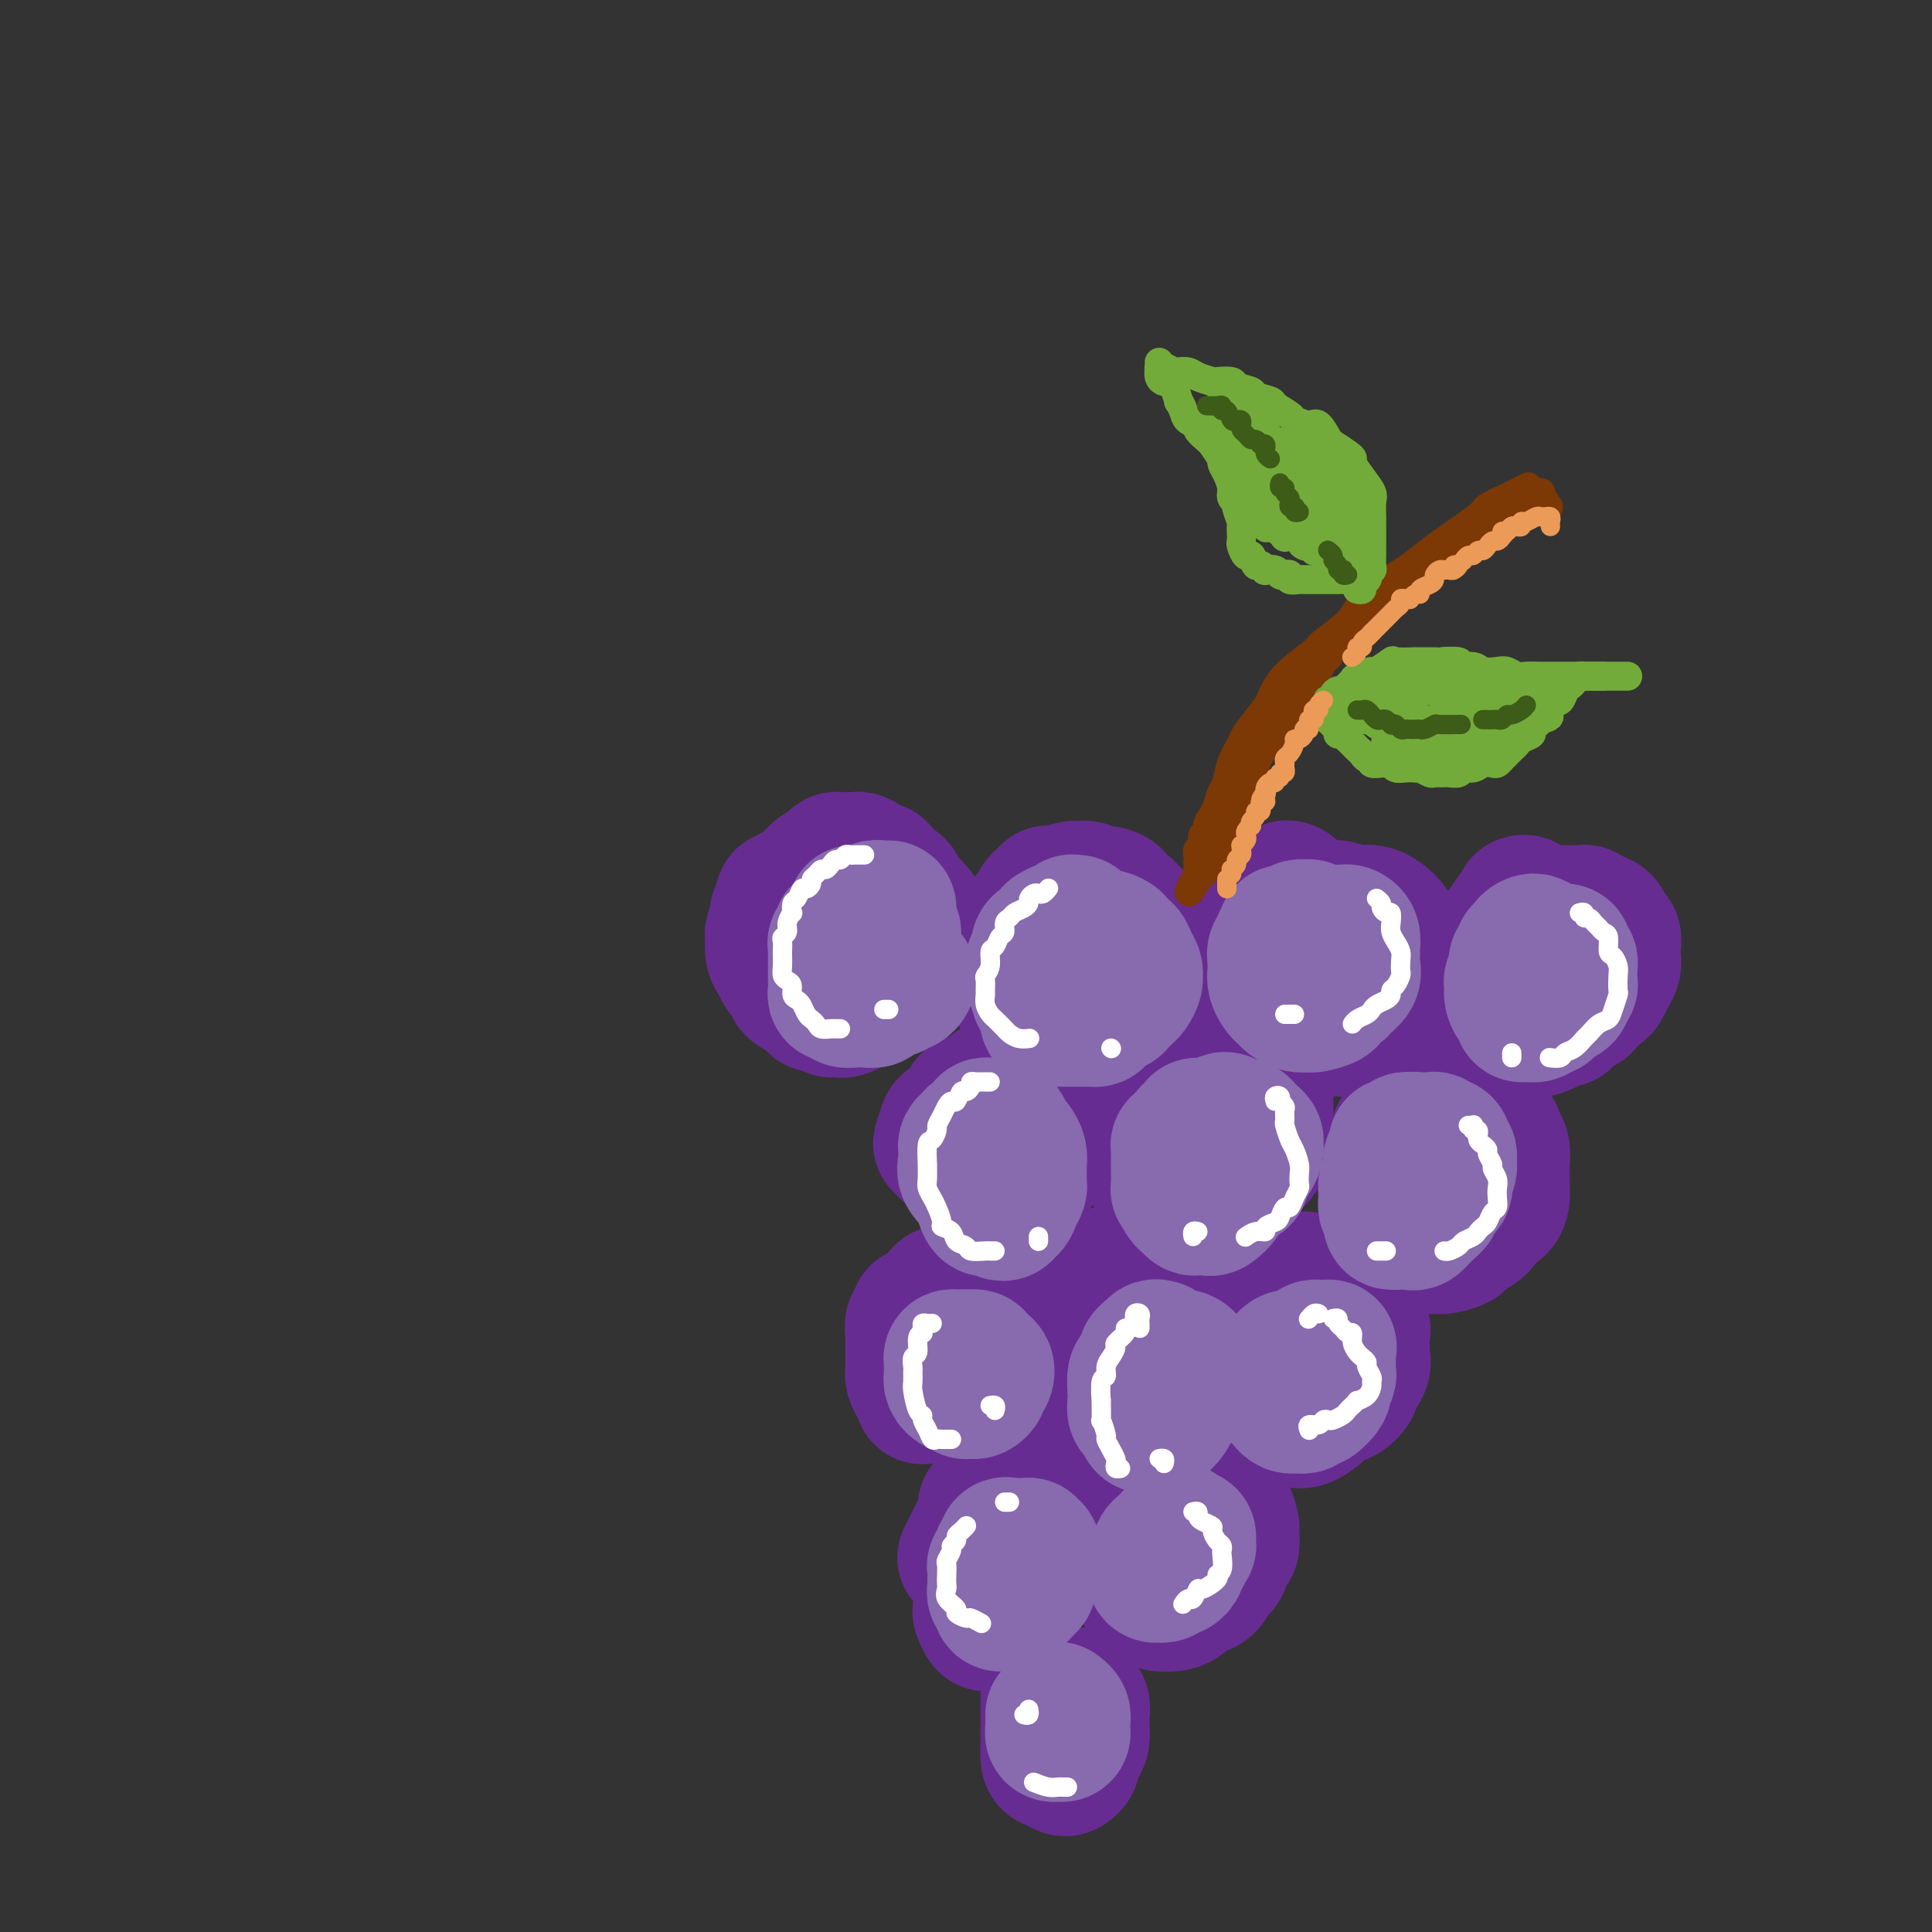 <svg viewBox='0 0 400 400' version='1.1' xmlns='http://www.w3.org/2000/svg' xmlns:xlink='http://www.w3.org/1999/xlink'><rect x="0" y="0" width="400" height="400" fill="#333333" stroke="none"/><g fill='none' stroke='rgb(103,44,145)' stroke-width='28' stroke-linecap='round' stroke-linejoin='round'><path d='M168,185c-0.764,0.002 -1.528,0.005 -2,0c-0.472,-0.005 -0.652,-0.017 -1,0c-0.348,0.017 -0.863,0.064 -1,0c-0.137,-0.064 0.103,-0.238 0,0c-0.103,0.238 -0.548,0.888 -1,1c-0.452,0.112 -0.909,-0.313 -1,0c-0.091,0.313 0.186,1.363 0,2c-0.186,0.637 -0.835,0.860 -1,1c-0.165,0.140 0.155,0.197 0,1c-0.155,0.803 -0.785,2.352 -1,3c-0.215,0.648 -0.016,0.396 0,1c0.016,0.604 -0.150,2.064 0,3c0.150,0.936 0.615,1.349 1,2c0.385,0.651 0.688,1.540 1,2c0.312,0.460 0.632,0.491 1,1c0.368,0.509 0.785,1.494 1,2c0.215,0.506 0.229,0.532 1,1c0.771,0.468 2.300,1.379 3,2c0.700,0.621 0.571,0.953 1,1c0.429,0.047 1.417,-0.190 2,0c0.583,0.190 0.760,0.807 1,1c0.240,0.193 0.542,-0.039 1,0c0.458,0.039 1.073,0.348 2,0c0.927,-0.348 2.168,-1.354 3,-2c0.832,-0.646 1.255,-0.933 2,-1c0.745,-0.067 1.810,0.085 2,0c0.190,-0.085 -0.496,-0.408 0,-1c0.496,-0.592 2.174,-1.454 3,-2c0.826,-0.546 0.799,-0.777 1,-1c0.201,-0.223 0.628,-0.440 1,-1c0.372,-0.560 0.688,-1.463 1,-2c0.312,-0.537 0.619,-0.707 1,-1c0.381,-0.293 0.834,-0.709 1,-1c0.166,-0.291 0.044,-0.458 0,-1c-0.044,-0.542 -0.011,-1.459 0,-2c0.011,-0.541 -0.001,-0.704 0,-1c0.001,-0.296 0.015,-0.724 0,-1c-0.015,-0.276 -0.058,-0.402 0,-1c0.058,-0.598 0.218,-1.670 0,-2c-0.218,-0.330 -0.814,0.080 -1,0c-0.186,-0.080 0.039,-0.652 0,-1c-0.039,-0.348 -0.343,-0.473 -1,-1c-0.657,-0.527 -1.666,-1.455 -2,-2c-0.334,-0.545 0.009,-0.705 0,-1c-0.009,-0.295 -0.370,-0.723 -1,-1c-0.630,-0.277 -1.531,-0.404 -2,-1c-0.469,-0.596 -0.507,-1.662 -1,-2c-0.493,-0.338 -1.440,0.053 -2,0c-0.560,-0.053 -0.731,-0.550 -1,-1c-0.269,-0.450 -0.636,-0.853 -1,-1c-0.364,-0.147 -0.725,-0.037 -1,0c-0.275,0.037 -0.463,0.002 -1,0c-0.537,-0.002 -1.424,0.030 -2,0c-0.576,-0.030 -0.840,-0.122 -1,0c-0.160,0.122 -0.217,0.458 -1,1c-0.783,0.542 -2.292,1.290 -3,2c-0.708,0.710 -0.614,1.384 -1,2c-0.386,0.616 -1.253,1.176 -2,2c-0.747,0.824 -1.373,1.912 -2,3'/><path d='M164,188c-1.243,1.226 -1.851,0.789 -2,1c-0.149,0.211 0.162,1.068 0,2c-0.162,0.932 -0.796,1.938 -1,3c-0.204,1.062 0.023,2.180 0,3c-0.023,0.820 -0.295,1.344 0,2c0.295,0.656 1.156,1.446 2,2c0.844,0.554 1.670,0.873 2,1c0.330,0.127 0.165,0.064 0,0'/><path d='M219,185c-0.303,-0.007 -0.606,-0.014 -1,0c-0.394,0.014 -0.879,0.050 -1,0c-0.121,-0.050 0.122,-0.184 0,0c-0.122,0.184 -0.610,0.687 -1,1c-0.390,0.313 -0.683,0.436 -1,1c-0.317,0.564 -0.659,1.568 -1,2c-0.341,0.432 -0.680,0.292 -1,1c-0.320,0.708 -0.622,2.262 -1,3c-0.378,0.738 -0.833,0.659 -1,1c-0.167,0.341 -0.045,1.103 0,2c0.045,0.897 0.015,1.928 0,3c-0.015,1.072 -0.014,2.185 0,3c0.014,0.815 0.041,1.330 0,2c-0.041,0.670 -0.149,1.493 0,2c0.149,0.507 0.554,0.696 1,1c0.446,0.304 0.932,0.723 1,1c0.068,0.277 -0.282,0.414 0,1c0.282,0.586 1.197,1.622 2,2c0.803,0.378 1.496,0.098 2,0c0.504,-0.098 0.821,-0.016 1,0c0.179,0.016 0.222,-0.036 1,0c0.778,0.036 2.291,0.160 3,0c0.709,-0.160 0.615,-0.603 1,-1c0.385,-0.397 1.251,-0.749 2,-1c0.749,-0.251 1.383,-0.400 2,-1c0.617,-0.600 1.216,-1.651 2,-2c0.784,-0.349 1.751,0.006 2,0c0.249,-0.006 -0.220,-0.371 0,-1c0.220,-0.629 1.131,-1.521 2,-2c0.869,-0.479 1.697,-0.546 2,-1c0.303,-0.454 0.081,-1.294 0,-2c-0.081,-0.706 -0.021,-1.278 0,-2c0.021,-0.722 0.002,-1.594 0,-2c-0.002,-0.406 0.012,-0.346 0,-1c-0.012,-0.654 -0.050,-2.021 0,-3c0.050,-0.979 0.187,-1.572 0,-2c-0.187,-0.428 -0.697,-0.693 -1,-1c-0.303,-0.307 -0.399,-0.656 -1,-1c-0.601,-0.344 -1.708,-0.685 -2,-1c-0.292,-0.315 0.230,-0.606 0,-1c-0.230,-0.394 -1.211,-0.891 -2,-1c-0.789,-0.109 -1.385,0.170 -2,0c-0.615,-0.170 -1.250,-0.789 -2,-1c-0.750,-0.211 -1.616,-0.015 -2,0c-0.384,0.015 -0.285,-0.151 -1,0c-0.715,0.151 -2.243,0.617 -3,1c-0.757,0.383 -0.742,0.681 -1,1c-0.258,0.319 -0.787,0.660 -1,1c-0.213,0.340 -0.109,0.679 0,1c0.109,0.321 0.222,0.625 0,1c-0.222,0.375 -0.778,0.821 -1,1c-0.222,0.179 -0.111,0.089 0,0'/><path d='M268,186c0.083,-0.316 0.167,-0.631 0,-1c-0.167,-0.369 -0.584,-0.791 -1,-1c-0.416,-0.209 -0.833,-0.206 -1,0c-0.167,0.206 -0.086,0.614 0,1c0.086,0.386 0.177,0.750 0,1c-0.177,0.250 -0.621,0.384 -1,1c-0.379,0.616 -0.694,1.712 -1,2c-0.306,0.288 -0.604,-0.232 -1,0c-0.396,0.232 -0.890,1.215 -1,2c-0.110,0.785 0.166,1.370 0,2c-0.166,0.630 -0.773,1.304 -1,2c-0.227,0.696 -0.075,1.414 0,2c0.075,0.586 0.071,1.041 0,2c-0.071,0.959 -0.210,2.424 0,3c0.210,0.576 0.767,0.263 1,1c0.233,0.737 0.142,2.522 0,3c-0.142,0.478 -0.333,-0.353 0,0c0.333,0.353 1.191,1.888 2,3c0.809,1.112 1.571,1.801 2,2c0.429,0.199 0.527,-0.090 1,0c0.473,0.090 1.322,0.561 2,1c0.678,0.439 1.184,0.847 2,1c0.816,0.153 1.943,0.051 3,0c1.057,-0.051 2.045,-0.050 3,0c0.955,0.050 1.877,0.149 3,0c1.123,-0.149 2.446,-0.546 3,-1c0.554,-0.454 0.337,-0.966 1,-1c0.663,-0.034 2.205,0.408 3,0c0.795,-0.408 0.844,-1.668 1,-2c0.156,-0.332 0.420,0.263 1,0c0.580,-0.263 1.476,-1.383 2,-2c0.524,-0.617 0.677,-0.731 1,-1c0.323,-0.269 0.816,-0.692 1,-1c0.184,-0.308 0.061,-0.501 0,-1c-0.061,-0.499 -0.058,-1.303 0,-2c0.058,-0.697 0.170,-1.285 0,-2c-0.170,-0.715 -0.622,-1.556 -1,-2c-0.378,-0.444 -0.682,-0.490 -1,-1c-0.318,-0.510 -0.651,-1.485 -1,-2c-0.349,-0.515 -0.712,-0.569 -1,-1c-0.288,-0.431 -0.499,-1.239 -1,-2c-0.501,-0.761 -1.293,-1.476 -2,-2c-0.707,-0.524 -1.329,-0.858 -2,-1c-0.671,-0.142 -1.391,-0.091 -2,0c-0.609,0.091 -1.107,0.224 -2,0c-0.893,-0.224 -2.179,-0.803 -3,-1c-0.821,-0.197 -1.175,-0.011 -2,0c-0.825,0.011 -2.120,-0.153 -3,0c-0.880,0.153 -1.346,0.622 -2,1c-0.654,0.378 -1.496,0.665 -2,1c-0.504,0.335 -0.671,0.717 -1,1c-0.329,0.283 -0.820,0.468 -1,1c-0.180,0.532 -0.048,1.413 0,2c0.048,0.587 0.014,0.882 0,1c-0.014,0.118 -0.007,0.059 0,0'/><path d='M316,189c0.009,0.085 0.017,0.169 0,0c-0.017,-0.169 -0.060,-0.592 0,-1c0.060,-0.408 0.224,-0.801 0,-1c-0.224,-0.199 -0.835,-0.204 -1,0c-0.165,0.204 0.114,0.617 0,1c-0.114,0.383 -0.623,0.736 -1,1c-0.377,0.264 -0.623,0.440 -1,1c-0.377,0.560 -0.886,1.505 -1,2c-0.114,0.495 0.166,0.540 0,1c-0.166,0.460 -0.777,1.335 -1,2c-0.223,0.665 -0.057,1.122 0,2c0.057,0.878 0.004,2.179 0,3c-0.004,0.821 0.040,1.161 0,2c-0.040,0.839 -0.164,2.176 0,3c0.164,0.824 0.617,1.134 1,2c0.383,0.866 0.697,2.288 1,3c0.303,0.712 0.595,0.713 1,1c0.405,0.287 0.923,0.859 1,1c0.077,0.141 -0.288,-0.149 0,0c0.288,0.149 1.228,0.735 2,1c0.772,0.265 1.375,0.208 2,0c0.625,-0.208 1.271,-0.565 2,-1c0.729,-0.435 1.542,-0.946 2,-1c0.458,-0.054 0.560,0.350 1,0c0.440,-0.350 1.217,-1.455 2,-2c0.783,-0.545 1.572,-0.530 2,-1c0.428,-0.470 0.497,-1.424 1,-2c0.503,-0.576 1.441,-0.773 2,-1c0.559,-0.227 0.738,-0.483 1,-1c0.262,-0.517 0.607,-1.294 1,-2c0.393,-0.706 0.834,-1.340 1,-2c0.166,-0.660 0.056,-1.347 0,-2c-0.056,-0.653 -0.059,-1.274 0,-2c0.059,-0.726 0.179,-1.557 0,-2c-0.179,-0.443 -0.658,-0.497 -1,-1c-0.342,-0.503 -0.548,-1.455 -1,-2c-0.452,-0.545 -1.152,-0.682 -2,-1c-0.848,-0.318 -1.845,-0.817 -2,-1c-0.155,-0.183 0.532,-0.049 0,0c-0.532,0.049 -2.282,0.012 -3,0c-0.718,-0.012 -0.403,0.002 -1,0c-0.597,-0.002 -2.104,-0.021 -3,0c-0.896,0.021 -1.179,0.083 -2,0c-0.821,-0.083 -2.179,-0.311 -3,0c-0.821,0.311 -1.106,1.161 -2,2c-0.894,0.839 -2.398,1.668 -3,2c-0.602,0.332 -0.301,0.166 0,0'/><path d='M208,228c-1.148,-0.007 -2.296,-0.014 -3,0c-0.704,0.014 -0.963,0.049 -1,0c-0.037,-0.049 0.148,-0.183 0,0c-0.148,0.183 -0.628,0.681 -1,1c-0.372,0.319 -0.635,0.457 -1,1c-0.365,0.543 -0.830,1.489 -1,2c-0.170,0.511 -0.043,0.587 0,1c0.043,0.413 0.004,1.161 0,2c-0.004,0.839 0.027,1.767 0,2c-0.027,0.233 -0.111,-0.231 0,0c0.111,0.231 0.416,1.157 1,2c0.584,0.843 1.448,1.603 2,2c0.552,0.397 0.791,0.432 1,1c0.209,0.568 0.388,1.670 1,2c0.612,0.330 1.655,-0.111 2,0c0.345,0.111 -0.010,0.774 0,1c0.010,0.226 0.383,0.015 1,0c0.617,-0.015 1.478,0.166 2,0c0.522,-0.166 0.704,-0.678 1,-1c0.296,-0.322 0.707,-0.454 1,-1c0.293,-0.546 0.470,-1.506 1,-2c0.530,-0.494 1.414,-0.520 2,-1c0.586,-0.480 0.875,-1.412 1,-2c0.125,-0.588 0.087,-0.830 0,-1c-0.087,-0.170 -0.224,-0.268 0,-1c0.224,-0.732 0.808,-2.096 1,-3c0.192,-0.904 -0.006,-1.346 0,-2c0.006,-0.654 0.218,-1.520 0,-2c-0.218,-0.480 -0.865,-0.573 -1,-1c-0.135,-0.427 0.244,-1.187 0,-2c-0.244,-0.813 -1.109,-1.680 -2,-2c-0.891,-0.320 -1.809,-0.093 -2,0c-0.191,0.093 0.344,0.053 0,0c-0.344,-0.053 -1.568,-0.120 -3,0c-1.432,0.120 -3.074,0.426 -4,1c-0.926,0.574 -1.137,1.415 -2,2c-0.863,0.585 -2.378,0.914 -3,1c-0.622,0.086 -0.350,-0.069 -1,1c-0.650,1.069 -2.221,3.364 -3,4c-0.779,0.636 -0.765,-0.386 -1,0c-0.235,0.386 -0.718,2.181 -1,3c-0.282,0.819 -0.364,0.663 0,1c0.364,0.337 1.175,1.168 2,2c0.825,0.832 1.664,1.666 2,2c0.336,0.334 0.168,0.167 0,0'/><path d='M256,224c0.235,0.202 0.470,0.404 0,0c-0.470,-0.404 -1.646,-1.415 -2,-2c-0.354,-0.585 0.112,-0.745 0,-1c-0.112,-0.255 -0.803,-0.604 -1,-1c-0.197,-0.396 0.098,-0.839 0,-1c-0.098,-0.161 -0.590,-0.040 -1,0c-0.410,0.040 -0.739,-0.001 -1,0c-0.261,0.001 -0.455,0.045 -1,0c-0.545,-0.045 -1.442,-0.177 -2,0c-0.558,0.177 -0.779,0.665 -1,1c-0.221,0.335 -0.444,0.519 -1,1c-0.556,0.481 -1.445,1.259 -2,2c-0.555,0.741 -0.776,1.446 -1,2c-0.224,0.554 -0.452,0.957 -1,2c-0.548,1.043 -1.415,2.726 -2,4c-0.585,1.274 -0.886,2.140 -1,3c-0.114,0.860 -0.039,1.715 0,3c0.039,1.285 0.041,2.999 0,4c-0.041,1.001 -0.127,1.287 0,2c0.127,0.713 0.466,1.851 1,3c0.534,1.149 1.262,2.310 2,3c0.738,0.690 1.486,0.911 2,1c0.514,0.089 0.794,0.046 1,0c0.206,-0.046 0.339,-0.095 1,0c0.661,0.095 1.850,0.335 3,0c1.150,-0.335 2.261,-1.243 3,-2c0.739,-0.757 1.106,-1.361 2,-2c0.894,-0.639 2.317,-1.312 3,-2c0.683,-0.688 0.628,-1.392 1,-2c0.372,-0.608 1.171,-1.119 2,-2c0.829,-0.881 1.687,-2.130 2,-3c0.313,-0.870 0.081,-1.360 0,-2c-0.081,-0.640 -0.009,-1.428 0,-2c0.009,-0.572 -0.044,-0.927 0,-2c0.044,-1.073 0.184,-2.866 0,-4c-0.184,-1.134 -0.692,-1.611 -1,-2c-0.308,-0.389 -0.417,-0.689 -1,-1c-0.583,-0.311 -1.639,-0.633 -2,-1c-0.361,-0.367 -0.028,-0.781 -1,-1c-0.972,-0.219 -3.251,-0.244 -4,0c-0.749,0.244 0.030,0.756 0,1c-0.030,0.244 -0.870,0.220 -2,1c-1.130,0.780 -2.550,2.364 -3,3c-0.450,0.636 0.071,0.325 0,1c-0.071,0.675 -0.735,2.336 -1,3c-0.265,0.664 -0.133,0.332 0,0'/><path d='M306,226c-0.222,-0.310 -0.443,-0.619 -1,-1c-0.557,-0.381 -1.449,-0.832 -2,-1c-0.551,-0.168 -0.762,-0.053 -1,0c-0.238,0.053 -0.501,0.042 -1,0c-0.499,-0.042 -1.232,-0.117 -2,0c-0.768,0.117 -1.572,0.425 -2,1c-0.428,0.575 -0.481,1.418 -1,2c-0.519,0.582 -1.506,0.903 -2,1c-0.494,0.097 -0.496,-0.030 -1,1c-0.504,1.030 -1.512,3.218 -2,4c-0.488,0.782 -0.458,0.159 -1,1c-0.542,0.841 -1.658,3.145 -2,5c-0.342,1.855 0.089,3.260 0,4c-0.089,0.740 -0.699,0.814 -1,2c-0.301,1.186 -0.293,3.483 0,5c0.293,1.517 0.870,2.253 1,3c0.130,0.747 -0.186,1.506 0,2c0.186,0.494 0.873,0.722 2,1c1.127,0.278 2.692,0.607 3,1c0.308,0.393 -0.643,0.849 0,1c0.643,0.151 2.879,-0.003 4,0c1.121,0.003 1.125,0.162 2,0c0.875,-0.162 2.619,-0.644 3,-1c0.381,-0.356 -0.602,-0.585 0,-1c0.602,-0.415 2.788,-1.016 4,-2c1.212,-0.984 1.449,-2.351 2,-3c0.551,-0.649 1.415,-0.582 2,-1c0.585,-0.418 0.890,-1.323 1,-2c0.110,-0.677 0.026,-1.126 0,-2c-0.026,-0.874 0.007,-2.174 0,-3c-0.007,-0.826 -0.053,-1.178 0,-2c0.053,-0.822 0.204,-2.114 0,-3c-0.204,-0.886 -0.762,-1.367 -1,-2c-0.238,-0.633 -0.156,-1.419 -1,-2c-0.844,-0.581 -2.614,-0.956 -3,-1c-0.386,-0.044 0.613,0.242 0,0c-0.613,-0.242 -2.837,-1.014 -4,-1c-1.163,0.014 -1.265,0.813 -2,1c-0.735,0.187 -2.104,-0.239 -3,0c-0.896,0.239 -1.318,1.141 -2,2c-0.682,0.859 -1.623,1.674 -2,2c-0.377,0.326 -0.188,0.163 0,0'/><path d='M267,268c-0.446,0.083 -0.893,0.166 -1,0c-0.107,-0.166 0.125,-0.581 0,-1c-0.125,-0.419 -0.606,-0.842 -1,-1c-0.394,-0.158 -0.701,-0.051 -1,0c-0.299,0.051 -0.591,0.048 -1,0c-0.409,-0.048 -0.935,-0.140 -1,0c-0.065,0.140 0.333,0.511 0,1c-0.333,0.489 -1.396,1.096 -2,2c-0.604,0.904 -0.750,2.105 -1,3c-0.250,0.895 -0.605,1.485 -1,2c-0.395,0.515 -0.831,0.957 -1,2c-0.169,1.043 -0.071,2.688 0,4c0.071,1.312 0.116,2.292 0,3c-0.116,0.708 -0.393,1.145 0,2c0.393,0.855 1.456,2.128 2,3c0.544,0.872 0.569,1.344 1,2c0.431,0.656 1.269,1.498 2,2c0.731,0.502 1.355,0.665 2,1c0.645,0.335 1.313,0.843 2,1c0.687,0.157 1.395,-0.037 2,0c0.605,0.037 1.109,0.304 2,0c0.891,-0.304 2.170,-1.179 3,-2c0.830,-0.821 1.211,-1.589 2,-2c0.789,-0.411 1.987,-0.467 3,-1c1.013,-0.533 1.841,-1.545 2,-2c0.159,-0.455 -0.350,-0.353 0,-1c0.350,-0.647 1.560,-2.041 2,-3c0.440,-0.959 0.111,-1.481 0,-2c-0.111,-0.519 -0.004,-1.036 0,-2c0.004,-0.964 -0.096,-2.377 0,-3c0.096,-0.623 0.386,-0.457 0,-1c-0.386,-0.543 -1.449,-1.794 -2,-3c-0.551,-1.206 -0.588,-2.365 -1,-3c-0.412,-0.635 -1.197,-0.746 -2,-1c-0.803,-0.254 -1.624,-0.652 -2,-1c-0.376,-0.348 -0.309,-0.644 -1,-1c-0.691,-0.356 -2.141,-0.770 -3,-1c-0.859,-0.230 -1.126,-0.276 -2,0c-0.874,0.276 -2.353,0.873 -3,1c-0.647,0.127 -0.461,-0.214 -1,0c-0.539,0.214 -1.804,0.985 -3,2c-1.196,1.015 -2.322,2.273 -3,3c-0.678,0.727 -0.908,0.922 -1,1c-0.092,0.078 -0.046,0.039 0,0'/><path d='M226,272c0.091,-0.090 0.182,-0.179 0,0c-0.182,0.179 -0.637,0.627 -1,1c-0.363,0.373 -0.633,0.670 -1,1c-0.367,0.330 -0.831,0.693 -1,1c-0.169,0.307 -0.042,0.558 0,1c0.042,0.442 0.000,1.076 0,2c-0.000,0.924 0.042,2.139 0,3c-0.042,0.861 -0.166,1.368 0,2c0.166,0.632 0.624,1.388 1,2c0.376,0.612 0.669,1.081 1,2c0.331,0.919 0.699,2.287 1,3c0.301,0.713 0.535,0.772 1,1c0.465,0.228 1.160,0.624 2,1c0.840,0.376 1.824,0.732 2,1c0.176,0.268 -0.456,0.449 0,0c0.456,-0.449 2.001,-1.528 3,-2c0.999,-0.472 1.452,-0.337 2,-1c0.548,-0.663 1.189,-2.125 2,-3c0.811,-0.875 1.790,-1.165 2,-2c0.210,-0.835 -0.351,-2.217 0,-3c0.351,-0.783 1.612,-0.966 2,-2c0.388,-1.034 -0.099,-2.918 0,-4c0.099,-1.082 0.783,-1.364 1,-2c0.217,-0.636 -0.034,-1.628 0,-2c0.034,-0.372 0.352,-0.124 0,-1c-0.352,-0.876 -1.374,-2.876 -2,-4c-0.626,-1.124 -0.856,-1.374 -1,-2c-0.144,-0.626 -0.201,-1.630 -1,-2c-0.799,-0.370 -2.339,-0.108 -3,0c-0.661,0.108 -0.443,0.062 -1,0c-0.557,-0.062 -1.889,-0.139 -3,0c-1.111,0.139 -2.002,0.496 -3,1c-0.998,0.504 -2.102,1.156 -3,2c-0.898,0.844 -1.588,1.879 -2,2c-0.412,0.121 -0.545,-0.671 -1,0c-0.455,0.671 -1.232,2.804 -2,4c-0.768,1.196 -1.526,1.456 -2,2c-0.474,0.544 -0.663,1.373 -1,2c-0.337,0.627 -0.821,1.054 -1,2c-0.179,0.946 -0.051,2.413 0,3c0.051,0.587 0.026,0.293 0,0'/><path d='M191,272c0.121,0.026 0.243,0.052 0,0c-0.243,-0.052 -0.850,-0.181 -1,0c-0.150,0.181 0.156,0.671 0,1c-0.156,0.329 -0.774,0.497 -1,1c-0.226,0.503 -0.061,1.342 0,2c0.061,0.658 0.019,1.134 0,2c-0.019,0.866 -0.015,2.120 0,3c0.015,0.880 0.041,1.384 0,2c-0.041,0.616 -0.149,1.342 0,2c0.149,0.658 0.555,1.246 1,2c0.445,0.754 0.931,1.674 1,2c0.069,0.326 -0.277,0.059 0,0c0.277,-0.059 1.178,0.091 2,0c0.822,-0.091 1.564,-0.422 2,-1c0.436,-0.578 0.564,-1.404 1,-2c0.436,-0.596 1.178,-0.961 2,-2c0.822,-1.039 1.723,-2.753 2,-3c0.277,-0.247 -0.068,0.974 0,0c0.068,-0.974 0.551,-4.142 1,-5c0.449,-0.858 0.863,0.593 1,0c0.137,-0.593 -0.004,-3.231 0,-4c0.004,-0.769 0.153,0.330 0,0c-0.153,-0.330 -0.610,-2.088 -1,-3c-0.390,-0.912 -0.715,-0.979 -1,-1c-0.285,-0.021 -0.532,0.005 -1,0c-0.468,-0.005 -1.159,-0.039 -2,0c-0.841,0.039 -1.833,0.151 -2,0c-0.167,-0.151 0.491,-0.565 0,0c-0.491,0.565 -2.132,2.110 -3,3c-0.868,0.890 -0.965,1.124 -1,2c-0.035,0.876 -0.010,2.393 0,3c0.010,0.607 0.005,0.303 0,0'/><path d='M207,314c0.007,-0.876 0.013,-1.752 0,-2c-0.013,-0.248 -0.046,0.132 0,0c0.046,-0.132 0.170,-0.775 0,-1c-0.170,-0.225 -0.633,-0.031 -1,0c-0.367,0.031 -0.638,-0.099 -1,0c-0.362,0.099 -0.815,0.429 -1,1c-0.185,0.571 -0.102,1.384 0,2c0.102,0.616 0.223,1.034 0,2c-0.223,0.966 -0.792,2.480 -1,3c-0.208,0.520 -0.057,0.046 0,1c0.057,0.954 0.018,3.335 0,5c-0.018,1.665 -0.017,2.614 0,4c0.017,1.386 0.050,3.210 0,4c-0.050,0.790 -0.183,0.547 0,1c0.183,0.453 0.682,1.604 1,2c0.318,0.396 0.456,0.039 1,0c0.544,-0.039 1.495,0.242 2,0c0.505,-0.242 0.564,-1.005 1,-2c0.436,-0.995 1.248,-2.222 2,-3c0.752,-0.778 1.445,-1.108 2,-2c0.555,-0.892 0.972,-2.345 1,-3c0.028,-0.655 -0.331,-0.511 0,-1c0.331,-0.489 1.354,-1.611 2,-3c0.646,-1.389 0.917,-3.045 1,-4c0.083,-0.955 -0.021,-1.207 0,-2c0.021,-0.793 0.166,-2.125 0,-3c-0.166,-0.875 -0.643,-1.292 -1,-2c-0.357,-0.708 -0.595,-1.705 -1,-2c-0.405,-0.295 -0.976,0.113 -1,0c-0.024,-0.113 0.498,-0.746 0,-1c-0.498,-0.254 -2.018,-0.128 -3,0c-0.982,0.128 -1.428,0.258 -2,1c-0.572,0.742 -1.271,2.094 -2,3c-0.729,0.906 -1.488,1.364 -2,2c-0.512,0.636 -0.776,1.449 -1,2c-0.224,0.551 -0.406,0.841 -1,2c-0.594,1.159 -1.598,3.188 -2,4c-0.402,0.812 -0.201,0.406 0,0'/><path d='M244,312c-0.756,-0.004 -1.512,-0.008 -2,0c-0.488,0.008 -0.708,0.027 -1,0c-0.292,-0.027 -0.656,-0.099 -1,0c-0.344,0.099 -0.666,0.368 -1,1c-0.334,0.632 -0.678,1.628 -1,2c-0.322,0.372 -0.623,0.119 -1,1c-0.377,0.881 -0.831,2.894 -1,4c-0.169,1.106 -0.052,1.304 0,2c0.052,0.696 0.039,1.889 0,3c-0.039,1.111 -0.106,2.141 0,3c0.106,0.859 0.383,1.549 1,2c0.617,0.451 1.572,0.663 2,1c0.428,0.337 0.327,0.797 1,1c0.673,0.203 2.120,0.148 3,0c0.880,-0.148 1.191,-0.391 2,-1c0.809,-0.609 2.114,-1.586 3,-2c0.886,-0.414 1.351,-0.266 2,-1c0.649,-0.734 1.480,-2.351 2,-3c0.520,-0.649 0.728,-0.329 1,-1c0.272,-0.671 0.606,-2.334 1,-3c0.394,-0.666 0.847,-0.335 1,-1c0.153,-0.665 0.004,-2.325 0,-3c-0.004,-0.675 0.135,-0.367 0,-1c-0.135,-0.633 -0.546,-2.209 -1,-3c-0.454,-0.791 -0.951,-0.797 -1,-1c-0.049,-0.203 0.349,-0.604 0,-1c-0.349,-0.396 -1.446,-0.789 -2,-1c-0.554,-0.211 -0.566,-0.242 -1,0c-0.434,0.242 -1.292,0.756 -2,1c-0.708,0.244 -1.268,0.220 -2,1c-0.732,0.780 -1.638,2.366 -2,3c-0.362,0.634 -0.181,0.317 0,0'/><path d='M217,350c0.000,0.357 0.000,0.714 0,1c-0.000,0.286 -0.000,0.501 0,1c0.000,0.499 0.000,1.284 0,2c-0.000,0.716 -0.001,1.365 0,2c0.001,0.635 0.002,1.255 0,2c-0.002,0.745 -0.008,1.615 0,2c0.008,0.385 0.029,0.286 0,1c-0.029,0.714 -0.109,2.241 0,3c0.109,0.759 0.407,0.751 1,1c0.593,0.249 1.482,0.754 2,1c0.518,0.246 0.664,0.232 1,0c0.336,-0.232 0.860,-0.682 1,-1c0.140,-0.318 -0.106,-0.504 0,-1c0.106,-0.496 0.564,-1.301 1,-2c0.436,-0.699 0.850,-1.290 1,-2c0.150,-0.710 0.036,-1.538 0,-2c-0.036,-0.462 0.005,-0.558 0,-1c-0.005,-0.442 -0.057,-1.229 0,-2c0.057,-0.771 0.224,-1.525 0,-2c-0.224,-0.475 -0.837,-0.671 -1,-1c-0.163,-0.329 0.124,-0.792 0,-1c-0.124,-0.208 -0.660,-0.161 -1,0c-0.340,0.161 -0.483,0.435 -1,1c-0.517,0.565 -1.408,1.421 -2,2c-0.592,0.579 -0.883,0.880 -1,1c-0.117,0.120 -0.058,0.060 0,0'/></g>
<g fill='none' stroke='rgb(136,106,174)' stroke-width='28' stroke-linecap='round' stroke-linejoin='round'><path d='M184,188c-0.305,0.002 -0.610,0.004 -1,0c-0.390,-0.004 -0.864,-0.015 -1,0c-0.136,0.015 0.065,0.057 0,0c-0.065,-0.057 -0.396,-0.212 -1,0c-0.604,0.212 -1.482,0.792 -2,1c-0.518,0.208 -0.677,0.045 -1,0c-0.323,-0.045 -0.808,0.029 -1,0c-0.192,-0.029 -0.089,-0.162 0,0c0.089,0.162 0.163,0.617 0,1c-0.163,0.383 -0.565,0.694 -1,1c-0.435,0.306 -0.905,0.607 -1,1c-0.095,0.393 0.185,0.879 0,1c-0.185,0.121 -0.834,-0.122 -1,0c-0.166,0.122 0.152,0.610 0,1c-0.152,0.390 -0.773,0.682 -1,1c-0.227,0.318 -0.061,0.661 0,1c0.061,0.339 0.016,0.672 0,1c-0.016,0.328 -0.004,0.650 0,1c0.004,0.350 0.001,0.727 0,1c-0.001,0.273 -0.001,0.441 0,1c0.001,0.559 0.004,1.508 0,2c-0.004,0.492 -0.013,0.528 0,1c0.013,0.472 0.049,1.380 0,2c-0.049,0.620 -0.181,0.951 0,1c0.181,0.049 0.677,-0.183 1,0c0.323,0.183 0.472,0.782 1,1c0.528,0.218 1.433,0.054 2,0c0.567,-0.054 0.795,0.001 1,0c0.205,-0.001 0.387,-0.057 1,0c0.613,0.057 1.655,0.226 2,0c0.345,-0.226 -0.009,-0.849 0,-1c0.009,-0.151 0.380,0.170 1,0c0.620,-0.170 1.490,-0.829 2,-1c0.510,-0.171 0.662,0.148 1,0c0.338,-0.148 0.862,-0.761 1,-1c0.138,-0.239 -0.111,-0.103 0,0c0.111,0.103 0.581,0.172 1,0c0.419,-0.172 0.788,-0.586 1,-1c0.212,-0.414 0.268,-0.828 0,-1c-0.268,-0.172 -0.859,-0.102 -1,0c-0.141,0.102 0.169,0.236 0,0c-0.169,-0.236 -0.816,-0.841 -1,-1c-0.184,-0.159 0.094,0.130 0,0c-0.094,-0.130 -0.561,-0.679 -1,-1c-0.439,-0.321 -0.850,-0.415 -1,-1c-0.150,-0.585 -0.040,-1.662 0,-2c0.040,-0.338 0.011,0.064 0,0c-0.011,-0.064 -0.003,-0.594 0,-1c0.003,-0.406 0.001,-0.687 0,-1c-0.001,-0.313 -0.000,-0.656 0,-1'/><path d='M184,194c-0.524,-1.774 -0.333,-1.208 0,-1c0.333,0.208 0.810,0.060 1,0c0.190,-0.060 0.095,-0.030 0,0'/><path d='M223,191c-0.449,0.033 -0.899,0.065 -1,0c-0.101,-0.065 0.145,-0.229 0,0c-0.145,0.229 -0.683,0.849 -1,1c-0.317,0.151 -0.413,-0.166 -1,0c-0.587,0.166 -1.664,0.817 -2,1c-0.336,0.183 0.069,-0.102 0,0c-0.069,0.102 -0.611,0.590 -1,1c-0.389,0.410 -0.626,0.744 -1,1c-0.374,0.256 -0.884,0.436 -1,1c-0.116,0.564 0.164,1.511 0,2c-0.164,0.489 -0.772,0.521 -1,1c-0.228,0.479 -0.076,1.406 0,2c0.076,0.594 0.076,0.856 0,1c-0.076,0.144 -0.227,0.170 0,1c0.227,0.830 0.832,2.464 1,3c0.168,0.536 -0.100,-0.024 0,0c0.100,0.024 0.570,0.633 1,1c0.430,0.367 0.822,0.491 1,1c0.178,0.509 0.142,1.404 0,2c-0.142,0.596 -0.391,0.892 0,1c0.391,0.108 1.422,0.029 2,0c0.578,-0.029 0.704,-0.008 1,0c0.296,0.008 0.762,0.003 1,0c0.238,-0.003 0.246,-0.002 1,0c0.754,0.002 2.252,0.007 3,0c0.748,-0.007 0.744,-0.024 1,0c0.256,0.024 0.770,0.090 1,0c0.230,-0.090 0.176,-0.335 1,-1c0.824,-0.665 2.525,-1.749 3,-2c0.475,-0.251 -0.275,0.333 0,0c0.275,-0.333 1.576,-1.581 2,-2c0.424,-0.419 -0.029,-0.010 0,0c0.029,0.010 0.541,-0.381 1,-1c0.459,-0.619 0.866,-1.466 1,-2c0.134,-0.534 -0.005,-0.755 0,-1c0.005,-0.245 0.155,-0.514 0,-1c-0.155,-0.486 -0.614,-1.191 -1,-2c-0.386,-0.809 -0.698,-1.723 -1,-2c-0.302,-0.277 -0.596,0.085 -1,0c-0.404,-0.085 -0.920,-0.615 -1,-1c-0.080,-0.385 0.277,-0.625 0,-1c-0.277,-0.375 -1.187,-0.886 -2,-1c-0.813,-0.114 -1.528,0.168 -2,0c-0.472,-0.168 -0.701,-0.788 -1,-1c-0.299,-0.212 -0.669,-0.018 -1,0c-0.331,0.018 -0.625,-0.139 -1,0c-0.375,0.139 -0.832,0.576 -1,1c-0.168,0.424 -0.048,0.835 0,1c0.048,0.165 0.024,0.082 0,0'/><path d='M273,193c0.081,-0.030 0.162,-0.060 0,0c-0.162,0.060 -0.569,0.211 -1,0c-0.431,-0.211 -0.888,-0.785 -1,-1c-0.112,-0.215 0.120,-0.073 0,0c-0.120,0.073 -0.591,0.075 -1,0c-0.409,-0.075 -0.755,-0.227 -1,0c-0.245,0.227 -0.390,0.835 -1,1c-0.610,0.165 -1.684,-0.111 -2,0c-0.316,0.111 0.125,0.610 0,1c-0.125,0.390 -0.818,0.671 -1,1c-0.182,0.329 0.147,0.707 0,1c-0.147,0.293 -0.768,0.502 -1,1c-0.232,0.498 -0.073,1.285 0,2c0.073,0.715 0.060,1.357 0,2c-0.060,0.643 -0.168,1.286 0,2c0.168,0.714 0.613,1.497 1,2c0.387,0.503 0.717,0.724 1,1c0.283,0.276 0.518,0.607 1,1c0.482,0.393 1.209,0.849 2,1c0.791,0.151 1.645,-0.001 2,0c0.355,0.001 0.212,0.156 1,0c0.788,-0.156 2.506,-0.622 3,-1c0.494,-0.378 -0.235,-0.667 0,-1c0.235,-0.333 1.436,-0.709 2,-1c0.564,-0.291 0.491,-0.498 1,-1c0.509,-0.502 1.600,-1.299 2,-2c0.400,-0.701 0.108,-1.305 0,-2c-0.108,-0.695 -0.032,-1.482 0,-2c0.032,-0.518 0.021,-0.766 0,-1c-0.021,-0.234 -0.050,-0.455 0,-1c0.050,-0.545 0.181,-1.414 0,-2c-0.181,-0.586 -0.674,-0.889 -1,-1c-0.326,-0.111 -0.483,-0.031 -1,0c-0.517,0.031 -1.392,0.012 -2,0c-0.608,-0.012 -0.947,-0.017 -1,0c-0.053,0.017 0.182,0.056 0,0c-0.182,-0.056 -0.780,-0.207 -1,0c-0.220,0.207 -0.063,0.774 0,1c0.063,0.226 0.031,0.113 0,0'/><path d='M319,196c-0.342,-0.401 -0.684,-0.802 -1,-1c-0.316,-0.198 -0.605,-0.195 -1,0c-0.395,0.195 -0.894,0.580 -1,1c-0.106,0.420 0.183,0.876 0,1c-0.183,0.124 -0.837,-0.083 -1,0c-0.163,0.083 0.167,0.455 0,1c-0.167,0.545 -0.830,1.262 -1,2c-0.170,0.738 0.153,1.497 0,2c-0.153,0.503 -0.783,0.750 -1,1c-0.217,0.250 -0.020,0.502 0,1c0.020,0.498 -0.136,1.244 0,2c0.136,0.756 0.565,1.524 1,2c0.435,0.476 0.876,0.659 1,1c0.124,0.341 -0.069,0.838 0,1c0.069,0.162 0.400,-0.012 1,0c0.600,0.012 1.469,0.210 2,0c0.531,-0.210 0.725,-0.829 1,-1c0.275,-0.171 0.633,0.104 1,0c0.367,-0.104 0.743,-0.587 1,-1c0.257,-0.413 0.395,-0.755 1,-1c0.605,-0.245 1.679,-0.394 2,-1c0.321,-0.606 -0.110,-1.668 0,-2c0.110,-0.332 0.761,0.066 1,0c0.239,-0.066 0.065,-0.595 0,-1c-0.065,-0.405 -0.021,-0.686 0,-1c0.021,-0.314 0.021,-0.662 0,-1c-0.021,-0.338 -0.061,-0.665 0,-1c0.061,-0.335 0.225,-0.678 0,-1c-0.225,-0.322 -0.837,-0.622 -1,-1c-0.163,-0.378 0.125,-0.833 0,-1c-0.125,-0.167 -0.662,-0.046 -1,0c-0.338,0.046 -0.475,0.016 -1,0c-0.525,-0.016 -1.437,-0.020 -2,0c-0.563,0.020 -0.777,0.062 -1,0c-0.223,-0.062 -0.456,-0.228 -1,0c-0.544,0.228 -1.400,0.849 -2,1c-0.600,0.151 -0.945,-0.170 -1,0c-0.055,0.170 0.181,0.829 0,1c-0.181,0.171 -0.780,-0.146 -1,0c-0.220,0.146 -0.063,0.756 0,1c0.063,0.244 0.031,0.122 0,0'/><path d='M293,239c0.006,-0.340 0.013,-0.681 0,-1c-0.013,-0.319 -0.045,-0.618 0,-1c0.045,-0.382 0.166,-0.849 0,-1c-0.166,-0.151 -0.618,0.014 -1,0c-0.382,-0.014 -0.695,-0.207 -1,0c-0.305,0.207 -0.604,0.814 -1,1c-0.396,0.186 -0.890,-0.050 -1,0c-0.110,0.050 0.163,0.384 0,1c-0.163,0.616 -0.762,1.513 -1,2c-0.238,0.487 -0.117,0.563 0,1c0.117,0.437 0.228,1.234 0,2c-0.228,0.766 -0.794,1.500 -1,2c-0.206,0.500 -0.051,0.768 0,1c0.051,0.232 -0.002,0.430 0,1c0.002,0.570 0.059,1.512 0,2c-0.059,0.488 -0.233,0.523 0,1c0.233,0.477 0.874,1.397 1,2c0.126,0.603 -0.262,0.888 0,1c0.262,0.112 1.175,0.051 2,0c0.825,-0.051 1.564,-0.092 2,0c0.436,0.092 0.570,0.319 1,0c0.430,-0.319 1.158,-1.182 2,-2c0.842,-0.818 1.799,-1.589 2,-2c0.201,-0.411 -0.353,-0.462 0,-1c0.353,-0.538 1.612,-1.564 2,-2c0.388,-0.436 -0.097,-0.283 0,-1c0.097,-0.717 0.774,-2.305 1,-3c0.226,-0.695 0.000,-0.497 0,-1c-0.000,-0.503 0.225,-1.708 0,-2c-0.225,-0.292 -0.900,0.328 -1,0c-0.100,-0.328 0.376,-1.605 0,-2c-0.376,-0.395 -1.605,0.090 -2,0c-0.395,-0.090 0.044,-0.757 0,-1c-0.044,-0.243 -0.572,-0.061 -1,0c-0.428,0.061 -0.756,0.003 -1,0c-0.244,-0.003 -0.406,0.051 -1,0c-0.594,-0.051 -1.622,-0.206 -2,0c-0.378,0.206 -0.108,0.773 0,1c0.108,0.227 0.054,0.113 0,0'/><path d='M247,234c-0.445,0.341 -0.890,0.682 -1,1c-0.110,0.318 0.114,0.614 0,1c-0.114,0.386 -0.566,0.864 -1,1c-0.434,0.136 -0.848,-0.069 -1,0c-0.152,0.069 -0.040,0.412 0,1c0.040,0.588 0.010,1.420 0,2c-0.010,0.580 0.000,0.908 0,1c-0.000,0.092 -0.011,-0.053 0,1c0.011,1.053 0.045,3.305 0,4c-0.045,0.695 -0.168,-0.168 0,0c0.168,0.168 0.626,1.365 1,2c0.374,0.635 0.662,0.708 1,1c0.338,0.292 0.725,0.804 1,1c0.275,0.196 0.439,0.075 1,0c0.561,-0.075 1.521,-0.104 2,0c0.479,0.104 0.478,0.341 1,0c0.522,-0.341 1.569,-1.261 2,-2c0.431,-0.739 0.248,-1.296 1,-2c0.752,-0.704 2.440,-1.554 3,-2c0.560,-0.446 -0.008,-0.487 0,-1c0.008,-0.513 0.591,-1.500 1,-2c0.409,-0.500 0.642,-0.515 1,-1c0.358,-0.485 0.839,-1.439 1,-2c0.161,-0.561 0.002,-0.728 0,-1c-0.002,-0.272 0.154,-0.647 0,-1c-0.154,-0.353 -0.619,-0.682 -1,-1c-0.381,-0.318 -0.680,-0.625 -1,-1c-0.320,-0.375 -0.662,-0.820 -1,-1c-0.338,-0.180 -0.672,-0.097 -1,0c-0.328,0.097 -0.650,0.208 -1,0c-0.350,-0.208 -0.728,-0.735 -1,-1c-0.272,-0.265 -0.437,-0.267 -1,0c-0.563,0.267 -1.522,0.804 -2,1c-0.478,0.196 -0.475,0.053 -1,0c-0.525,-0.053 -1.579,-0.015 -2,0c-0.421,0.015 -0.211,0.008 0,0'/><path d='M205,237c-0.303,0.455 -0.606,0.910 -1,1c-0.394,0.090 -0.879,-0.184 -1,0c-0.121,0.184 0.124,0.826 0,1c-0.124,0.174 -0.615,-0.118 -1,0c-0.385,0.118 -0.663,0.648 -1,1c-0.337,0.352 -0.732,0.526 -1,1c-0.268,0.474 -0.409,1.249 0,2c0.409,0.751 1.366,1.480 2,2c0.634,0.520 0.943,0.832 1,1c0.057,0.168 -0.140,0.192 0,1c0.140,0.808 0.616,2.400 1,3c0.384,0.600 0.677,0.209 1,0c0.323,-0.209 0.678,-0.237 1,0c0.322,0.237 0.611,0.737 1,1c0.389,0.263 0.879,0.288 1,0c0.121,-0.288 -0.125,-0.889 0,-1c0.125,-0.111 0.622,0.270 1,0c0.378,-0.270 0.637,-1.189 1,-2c0.363,-0.811 0.829,-1.512 1,-2c0.171,-0.488 0.047,-0.763 0,-1c-0.047,-0.237 -0.016,-0.434 0,-1c0.016,-0.566 0.016,-1.499 0,-2c-0.016,-0.501 -0.047,-0.568 0,-1c0.047,-0.432 0.171,-1.229 0,-2c-0.171,-0.771 -0.637,-1.517 -1,-2c-0.363,-0.483 -0.622,-0.704 -1,-1c-0.378,-0.296 -0.874,-0.668 -1,-1c-0.126,-0.332 0.120,-0.626 0,-1c-0.120,-0.374 -0.605,-0.829 -1,-1c-0.395,-0.171 -0.701,-0.057 -1,0c-0.299,0.057 -0.591,0.057 -1,0c-0.409,-0.057 -0.937,-0.170 -1,0c-0.063,0.170 0.337,0.623 0,1c-0.337,0.377 -1.411,0.677 -2,1c-0.589,0.323 -0.694,0.668 -1,1c-0.306,0.332 -0.814,0.650 -1,1c-0.186,0.350 -0.050,0.733 0,1c0.050,0.267 0.013,0.418 0,1c-0.013,0.582 -0.004,1.595 0,2c0.004,0.405 0.002,0.203 0,0'/><path d='M200,282c0.091,-0.421 0.182,-0.842 0,-1c-0.182,-0.158 -0.637,-0.053 -1,0c-0.363,0.053 -0.633,0.055 -1,0c-0.367,-0.055 -0.830,-0.169 -1,0c-0.170,0.169 -0.045,0.619 0,1c0.045,0.381 0.011,0.693 0,1c-0.011,0.307 0.000,0.608 0,1c-0.000,0.392 -0.011,0.875 0,1c0.011,0.125 0.046,-0.106 0,0c-0.046,0.106 -0.171,0.550 0,1c0.171,0.450 0.637,0.905 1,1c0.363,0.095 0.622,-0.170 1,0c0.378,0.170 0.876,0.775 1,1c0.124,0.225 -0.125,0.071 0,0c0.125,-0.071 0.625,-0.060 1,0c0.375,0.060 0.624,0.167 1,0c0.376,-0.167 0.877,-0.608 1,-1c0.123,-0.392 -0.133,-0.736 0,-1c0.133,-0.264 0.656,-0.449 1,-1c0.344,-0.551 0.510,-1.469 0,-2c-0.510,-0.531 -1.694,-0.675 -2,-1c-0.306,-0.325 0.268,-0.829 0,-1c-0.268,-0.171 -1.379,-0.007 -2,0c-0.621,0.007 -0.754,-0.142 -1,0c-0.246,0.142 -0.605,0.577 -1,1c-0.395,0.423 -0.827,0.835 -1,1c-0.173,0.165 -0.086,0.082 0,0'/><path d='M240,279c-0.444,-0.120 -0.889,-0.241 -1,0c-0.111,0.241 0.111,0.842 0,1c-0.111,0.158 -0.555,-0.128 -1,0c-0.445,0.128 -0.890,0.671 -1,1c-0.110,0.329 0.114,0.444 0,1c-0.114,0.556 -0.567,1.554 -1,2c-0.433,0.446 -0.845,0.342 -1,1c-0.155,0.658 -0.053,2.079 0,3c0.053,0.921 0.055,1.343 0,2c-0.055,0.657 -0.169,1.549 0,2c0.169,0.451 0.622,0.462 1,1c0.378,0.538 0.682,1.602 1,2c0.318,0.398 0.648,0.128 1,0c0.352,-0.128 0.724,-0.114 1,0c0.276,0.114 0.456,0.327 1,0c0.544,-0.327 1.451,-1.194 2,-2c0.549,-0.806 0.739,-1.550 1,-2c0.261,-0.450 0.591,-0.607 1,-1c0.409,-0.393 0.895,-1.022 1,-2c0.105,-0.978 -0.171,-2.304 0,-3c0.171,-0.696 0.788,-0.761 1,-1c0.212,-0.239 0.019,-0.653 0,-1c-0.019,-0.347 0.135,-0.629 0,-1c-0.135,-0.371 -0.561,-0.831 -1,-1c-0.439,-0.169 -0.892,-0.045 -1,0c-0.108,0.045 0.128,0.012 0,0c-0.128,-0.012 -0.622,-0.003 -1,0c-0.378,0.003 -0.640,0.001 -1,0c-0.360,-0.001 -0.817,-0.000 -1,0c-0.183,0.000 -0.091,0.000 0,0'/><path d='M272,281c0.120,-0.000 0.239,-0.000 0,0c-0.239,0.000 -0.838,0.000 -1,0c-0.162,-0.000 0.111,-0.001 0,0c-0.111,0.001 -0.608,0.002 -1,0c-0.392,-0.002 -0.679,-0.008 -1,0c-0.321,0.008 -0.674,0.030 -1,0c-0.326,-0.030 -0.623,-0.111 -1,0c-0.377,0.111 -0.833,0.415 -1,1c-0.167,0.585 -0.045,1.452 0,2c0.045,0.548 0.011,0.776 0,1c-0.011,0.224 -0.000,0.442 0,1c0.000,0.558 -0.011,1.456 0,2c0.011,0.544 0.044,0.734 0,1c-0.044,0.266 -0.167,0.608 0,1c0.167,0.392 0.622,0.833 1,1c0.378,0.167 0.677,0.061 1,0c0.323,-0.061 0.669,-0.076 1,0c0.331,0.076 0.648,0.243 1,0c0.352,-0.243 0.739,-0.895 1,-1c0.261,-0.105 0.396,0.338 1,0c0.604,-0.338 1.679,-1.456 2,-2c0.321,-0.544 -0.110,-0.513 0,-1c0.110,-0.487 0.762,-1.492 1,-2c0.238,-0.508 0.063,-0.518 0,-1c-0.063,-0.482 -0.015,-1.436 0,-2c0.015,-0.564 -0.003,-0.739 0,-1c0.003,-0.261 0.026,-0.606 0,-1c-0.026,-0.394 -0.102,-0.835 0,-1c0.102,-0.165 0.381,-0.055 0,0c-0.381,0.055 -1.423,0.053 -2,0c-0.577,-0.053 -0.691,-0.159 -1,0c-0.309,0.159 -0.814,0.581 -1,1c-0.186,0.419 -0.053,0.834 0,1c0.053,0.166 0.027,0.083 0,0'/><path d='M208,321c-0.453,0.334 -0.906,0.667 -1,1c-0.094,0.333 0.171,0.665 0,1c-0.171,0.335 -0.778,0.672 -1,1c-0.222,0.328 -0.059,0.647 0,1c0.059,0.353 0.015,0.739 0,1c-0.015,0.261 0.000,0.398 0,1c-0.000,0.602 -0.015,1.668 0,2c0.015,0.332 0.061,-0.069 0,0c-0.061,0.069 -0.227,0.608 0,1c0.227,0.392 0.847,0.638 1,1c0.153,0.362 -0.163,0.840 0,1c0.163,0.160 0.803,0.001 1,0c0.197,-0.001 -0.048,0.154 0,0c0.048,-0.154 0.391,-0.617 1,-1c0.609,-0.383 1.484,-0.685 2,-1c0.516,-0.315 0.673,-0.643 1,-1c0.327,-0.357 0.823,-0.743 1,-1c0.177,-0.257 0.033,-0.383 0,-1c-0.033,-0.617 0.045,-1.723 0,-2c-0.045,-0.277 -0.212,0.276 0,0c0.212,-0.276 0.804,-1.380 1,-2c0.196,-0.620 -0.003,-0.755 0,-1c0.003,-0.245 0.208,-0.602 0,-1c-0.208,-0.398 -0.829,-0.839 -1,-1c-0.171,-0.161 0.109,-0.043 0,0c-0.109,0.043 -0.607,0.010 -1,0c-0.393,-0.010 -0.680,0.004 -1,0c-0.320,-0.004 -0.674,-0.025 -1,0c-0.326,0.025 -0.623,0.098 -1,0c-0.377,-0.098 -0.833,-0.366 -1,0c-0.167,0.366 -0.045,1.368 0,2c0.045,0.632 0.013,0.895 0,1c-0.013,0.105 -0.006,0.053 0,0'/><path d='M241,320c-0.425,0.334 -0.850,0.668 -1,1c-0.150,0.332 -0.026,0.662 0,1c0.026,0.338 -0.047,0.683 0,1c0.047,0.317 0.213,0.607 0,1c-0.213,0.393 -0.804,0.890 -1,1c-0.196,0.110 0.003,-0.166 0,0c-0.003,0.166 -0.208,0.772 0,1c0.208,0.228 0.829,0.076 1,0c0.171,-0.076 -0.108,-0.076 0,0c0.108,0.076 0.602,0.228 1,0c0.398,-0.228 0.699,-0.835 1,-1c0.301,-0.165 0.601,0.111 1,0c0.399,-0.111 0.895,-0.608 1,-1c0.105,-0.392 -0.182,-0.679 0,-1c0.182,-0.321 0.833,-0.677 1,-1c0.167,-0.323 -0.151,-0.612 0,-1c0.151,-0.388 0.770,-0.873 1,-1c0.230,-0.127 0.072,0.106 0,0c-0.072,-0.106 -0.057,-0.551 0,-1c0.057,-0.449 0.156,-0.902 0,-1c-0.156,-0.098 -0.567,0.160 -1,0c-0.433,-0.160 -0.887,-0.736 -1,-1c-0.113,-0.264 0.114,-0.215 0,0c-0.114,0.215 -0.569,0.596 -1,1c-0.431,0.404 -0.837,0.830 -1,1c-0.163,0.170 -0.081,0.085 0,0'/><path d='M218,355c-0.000,0.447 -0.001,0.894 0,1c0.001,0.106 0.003,-0.130 0,0c-0.003,0.130 -0.011,0.624 0,1c0.011,0.376 0.041,0.634 0,1c-0.041,0.366 -0.155,0.842 0,1c0.155,0.158 0.577,-0.000 1,0c0.423,0.000 0.845,0.158 1,0c0.155,-0.158 0.043,-0.634 0,-1c-0.043,-0.366 -0.015,-0.624 0,-1c0.015,-0.376 0.018,-0.872 0,-1c-0.018,-0.128 -0.056,0.110 0,0c0.056,-0.110 0.207,-0.568 0,-1c-0.207,-0.432 -0.774,-0.838 -1,-1c-0.226,-0.162 -0.113,-0.081 0,0'/></g>
<g fill='none' stroke='rgb(255,255,255)' stroke-width='4' stroke-linecap='round' stroke-linejoin='round'><path d='M214,369c1.064,0.423 2.128,0.845 3,1c0.872,0.155 1.553,0.041 2,0c0.447,-0.041 0.659,-0.011 1,0c0.341,0.011 0.812,0.003 1,0c0.188,-0.003 0.094,-0.002 0,0'/><path d='M212,355c0.423,0.113 0.845,0.226 1,0c0.155,-0.226 0.042,-0.792 0,-1c-0.042,-0.208 -0.012,-0.060 0,0c0.012,0.060 0.006,0.030 0,0'/><path d='M200,316c0.081,-0.089 0.161,-0.178 0,0c-0.161,0.178 -0.564,0.624 -1,1c-0.436,0.376 -0.905,0.682 -1,1c-0.095,0.318 0.185,0.648 0,1c-0.185,0.352 -0.834,0.727 -1,1c-0.166,0.273 0.152,0.444 0,1c-0.152,0.556 -0.772,1.496 -1,2c-0.228,0.504 -0.063,0.572 0,1c0.063,0.428 0.025,1.218 0,2c-0.025,0.782 -0.037,1.557 0,2c0.037,0.443 0.122,0.553 0,1c-0.122,0.447 -0.451,1.229 0,2c0.451,0.771 1.683,1.531 2,2c0.317,0.469 -0.283,0.648 0,1c0.283,0.352 1.447,0.878 2,1c0.553,0.122 0.495,-0.159 1,0c0.505,0.159 1.573,0.760 2,1c0.427,0.240 0.214,0.120 0,0'/><path d='M209,311c-0.422,0.000 -0.844,0.000 -1,0c-0.156,0.000 -0.044,0.000 0,0c0.044,0.000 0.022,0.000 0,0'/><path d='M247,313c0.436,-0.090 0.873,-0.180 1,0c0.127,0.180 -0.054,0.629 0,1c0.054,0.371 0.344,0.662 1,1c0.656,0.338 1.678,0.721 2,1c0.322,0.279 -0.058,0.454 0,1c0.058,0.546 0.553,1.463 1,2c0.447,0.537 0.847,0.693 1,1c0.153,0.307 0.058,0.763 0,1c-0.058,0.237 -0.079,0.254 0,1c0.079,0.746 0.256,2.222 0,3c-0.256,0.778 -0.947,0.857 -1,1c-0.053,0.143 0.533,0.349 0,1c-0.533,0.651 -2.185,1.747 -3,2c-0.815,0.253 -0.793,-0.338 -1,0c-0.207,0.338 -0.643,1.606 -1,2c-0.357,0.394 -0.635,-0.086 -1,0c-0.365,0.086 -0.819,0.739 -1,1c-0.181,0.261 -0.091,0.131 0,0'/><path d='M276,273c0.447,-0.092 0.894,-0.184 1,0c0.106,0.184 -0.130,0.643 0,1c0.130,0.357 0.626,0.610 1,1c0.374,0.390 0.625,0.916 1,1c0.375,0.084 0.875,-0.276 1,0c0.125,0.276 -0.125,1.186 0,2c0.125,0.814 0.626,1.531 1,2c0.374,0.469 0.622,0.689 1,1c0.378,0.311 0.886,0.712 1,1c0.114,0.288 -0.167,0.462 0,1c0.167,0.538 0.783,1.441 1,2c0.217,0.559 0.034,0.776 0,1c-0.034,0.224 0.079,0.455 0,1c-0.079,0.545 -0.350,1.403 -1,2c-0.650,0.597 -1.679,0.933 -2,1c-0.321,0.067 0.065,-0.136 0,0c-0.065,0.136 -0.581,0.611 -1,1c-0.419,0.389 -0.743,0.692 -1,1c-0.257,0.308 -0.449,0.623 -1,1c-0.551,0.377 -1.462,0.818 -2,1c-0.538,0.182 -0.705,0.105 -1,0c-0.295,-0.105 -0.720,-0.238 -1,0c-0.280,0.238 -0.415,0.847 -1,1c-0.585,0.153 -1.619,-0.151 -2,0c-0.381,0.151 -0.109,0.757 0,1c0.109,0.243 0.054,0.121 0,0'/><path d='M273,272c-0.311,-0.111 -0.622,-0.222 -1,0c-0.378,0.222 -0.822,0.778 -1,1c-0.178,0.222 -0.089,0.111 0,0'/><path d='M236,275c0.008,-0.337 0.016,-0.674 0,-1c-0.016,-0.326 -0.056,-0.639 0,-1c0.056,-0.361 0.209,-0.768 0,-1c-0.209,-0.232 -0.778,-0.287 -1,0c-0.222,0.287 -0.096,0.916 0,1c0.096,0.084 0.162,-0.377 0,0c-0.162,0.377 -0.550,1.592 -1,2c-0.450,0.408 -0.960,0.010 -1,0c-0.040,-0.010 0.392,0.367 0,1c-0.392,0.633 -1.607,1.522 -2,2c-0.393,0.478 0.034,0.544 0,1c-0.034,0.456 -0.531,1.301 -1,2c-0.469,0.699 -0.910,1.251 -1,2c-0.090,0.749 0.172,1.695 0,2c-0.172,0.305 -0.779,-0.030 -1,1c-0.221,1.030 -0.055,3.425 0,4c0.055,0.575 -0.000,-0.671 0,0c0.000,0.671 0.055,3.257 0,4c-0.055,0.743 -0.221,-0.358 0,0c0.221,0.358 0.830,2.176 1,3c0.170,0.824 -0.099,0.655 0,1c0.099,0.345 0.566,1.203 1,2c0.434,0.797 0.834,1.534 1,2c0.166,0.466 0.096,0.661 0,1c-0.096,0.339 -0.218,0.822 0,1c0.218,0.178 0.777,0.051 1,0c0.223,-0.051 0.112,-0.025 0,0'/><path d='M241,303c0.111,-0.422 0.222,-0.844 0,-1c-0.222,-0.156 -0.778,-0.044 -1,0c-0.222,0.044 -0.111,0.022 0,0'/><path d='M193,274c-0.309,0.022 -0.618,0.044 -1,0c-0.382,-0.044 -0.839,-0.155 -1,0c-0.161,0.155 -0.028,0.574 0,1c0.028,0.426 -0.049,0.858 0,1c0.049,0.142 0.223,-0.008 0,0c-0.223,0.008 -0.845,0.172 -1,1c-0.155,0.828 0.155,2.319 0,3c-0.155,0.681 -0.774,0.550 -1,1c-0.226,0.450 -0.058,1.480 0,2c0.058,0.520 0.005,0.531 0,1c-0.005,0.469 0.036,1.396 0,2c-0.036,0.604 -0.150,0.885 0,2c0.150,1.115 0.565,3.063 1,4c0.435,0.937 0.890,0.864 1,1c0.110,0.136 -0.125,0.481 0,1c0.125,0.519 0.611,1.211 1,2c0.389,0.789 0.682,1.676 1,2c0.318,0.324 0.660,0.087 1,0c0.340,-0.087 0.679,-0.023 1,0c0.321,0.023 0.625,0.006 1,0c0.375,-0.006 0.821,-0.002 1,0c0.179,0.002 0.089,0.001 0,0'/><path d='M206,292c0.111,-0.422 0.222,-0.844 0,-1c-0.222,-0.156 -0.778,-0.044 -1,0c-0.222,0.044 -0.111,0.022 0,0'/><path d='M205,224c-0.455,0.000 -0.909,0.000 -1,0c-0.091,-0.000 0.182,-0.001 0,0c-0.182,0.001 -0.818,0.003 -1,0c-0.182,-0.003 0.092,-0.011 0,0c-0.092,0.011 -0.549,0.039 -1,0c-0.451,-0.039 -0.894,-0.146 -1,0c-0.106,0.146 0.126,0.546 0,1c-0.126,0.454 -0.611,0.961 -1,1c-0.389,0.039 -0.681,-0.390 -1,0c-0.319,0.390 -0.664,1.600 -1,2c-0.336,0.400 -0.664,-0.010 -1,0c-0.336,0.010 -0.681,0.441 -1,1c-0.319,0.559 -0.611,1.245 -1,2c-0.389,0.755 -0.875,1.577 -1,2c-0.125,0.423 0.110,0.447 0,1c-0.110,0.553 -0.565,1.636 -1,2c-0.435,0.364 -0.849,0.009 -1,1c-0.151,0.991 -0.037,3.330 0,4c0.037,0.670 -0.001,-0.327 0,0c0.001,0.327 0.043,1.979 0,3c-0.043,1.021 -0.171,1.412 0,2c0.171,0.588 0.641,1.375 1,2c0.359,0.625 0.606,1.088 1,2c0.394,0.912 0.936,2.271 1,3c0.064,0.729 -0.350,0.826 0,1c0.350,0.174 1.463,0.425 2,1c0.537,0.575 0.497,1.475 1,2c0.503,0.525 1.550,0.677 2,1c0.450,0.323 0.303,0.819 1,1c0.697,0.181 2.238,0.049 3,0c0.762,-0.049 0.744,-0.013 1,0c0.256,0.013 0.788,0.004 1,0c0.212,-0.004 0.106,-0.002 0,0'/><path d='M215,257c0.000,-0.417 0.000,-0.833 0,-1c0.000,-0.167 0.000,-0.083 0,0'/><path d='M217,184c-0.024,0.030 -0.048,0.060 0,0c0.048,-0.060 0.167,-0.209 0,0c-0.167,0.209 -0.618,0.777 -1,1c-0.382,0.223 -0.693,0.101 -1,0c-0.307,-0.101 -0.611,-0.182 -1,0c-0.389,0.182 -0.863,0.626 -1,1c-0.137,0.374 0.065,0.676 0,1c-0.065,0.324 -0.395,0.668 -1,1c-0.605,0.332 -1.486,0.651 -2,1c-0.514,0.349 -0.662,0.728 -1,1c-0.338,0.272 -0.865,0.438 -1,1c-0.135,0.562 0.123,1.519 0,2c-0.123,0.481 -0.625,0.486 -1,1c-0.375,0.514 -0.622,1.537 -1,2c-0.378,0.463 -0.886,0.366 -1,1c-0.114,0.634 0.166,2.000 0,3c-0.166,1.000 -0.777,1.633 -1,2c-0.223,0.367 -0.057,0.469 0,1c0.057,0.531 0.004,1.490 0,2c-0.004,0.510 0.040,0.570 0,1c-0.040,0.430 -0.165,1.228 0,2c0.165,0.772 0.621,1.516 1,2c0.379,0.484 0.681,0.708 1,1c0.319,0.292 0.653,0.653 1,1c0.347,0.347 0.706,0.681 1,1c0.294,0.319 0.522,0.621 1,1c0.478,0.379 1.206,0.833 2,1c0.794,0.167 1.656,0.048 2,0c0.344,-0.048 0.172,-0.024 0,0'/><path d='M230,217c0.000,0.000 0.100,0.100 0.1,0.1'/><path d='M179,177c-0.303,-0.001 -0.606,-0.001 -1,0c-0.394,0.001 -0.879,0.004 -1,0c-0.121,-0.004 0.122,-0.016 0,0c-0.122,0.016 -0.610,0.060 -1,0c-0.390,-0.060 -0.682,-0.222 -1,0c-0.318,0.222 -0.663,0.829 -1,1c-0.337,0.171 -0.667,-0.095 -1,0c-0.333,0.095 -0.667,0.550 -1,1c-0.333,0.450 -0.663,0.894 -1,1c-0.337,0.106 -0.682,-0.125 -1,0c-0.318,0.125 -0.610,0.606 -1,1c-0.390,0.394 -0.878,0.701 -1,1c-0.122,0.299 0.121,0.589 0,1c-0.121,0.411 -0.607,0.941 -1,1c-0.393,0.059 -0.693,-0.354 -1,0c-0.307,0.354 -0.622,1.474 -1,2c-0.378,0.526 -0.818,0.459 -1,1c-0.182,0.541 -0.105,1.689 0,2c0.105,0.311 0.238,-0.216 0,0c-0.238,0.216 -0.848,1.175 -1,2c-0.152,0.825 0.155,1.516 0,2c-0.155,0.484 -0.774,0.762 -1,1c-0.226,0.238 -0.061,0.434 0,1c0.061,0.566 0.019,1.500 0,2c-0.019,0.500 -0.015,0.567 0,1c0.015,0.433 0.042,1.233 0,2c-0.042,0.767 -0.152,1.501 0,2c0.152,0.499 0.565,0.763 1,1c0.435,0.237 0.890,0.449 1,1c0.110,0.551 -0.125,1.443 0,2c0.125,0.557 0.611,0.779 1,1c0.389,0.221 0.681,0.441 1,1c0.319,0.559 0.667,1.456 1,2c0.333,0.544 0.652,0.734 1,1c0.348,0.266 0.724,0.607 1,1c0.276,0.393 0.452,0.837 1,1c0.548,0.163 1.466,0.044 2,0c0.534,-0.044 0.682,-0.012 1,0c0.318,0.012 0.805,0.003 1,0c0.195,-0.003 0.097,-0.002 0,0'/><path d='M184,209c-0.417,0.000 -0.833,0.000 -1,0c-0.167,0.000 -0.083,0.000 0,0'/><path d='M285,186c0.445,0.343 0.890,0.686 1,1c0.110,0.314 -0.115,0.598 0,1c0.115,0.402 0.569,0.923 1,1c0.431,0.077 0.837,-0.289 1,0c0.163,0.289 0.082,1.232 0,2c-0.082,0.768 -0.166,1.362 0,2c0.166,0.638 0.581,1.322 1,2c0.419,0.678 0.842,1.351 1,2c0.158,0.649 0.053,1.273 0,2c-0.053,0.727 -0.052,1.557 0,2c0.052,0.443 0.156,0.500 0,1c-0.156,0.500 -0.570,1.443 -1,2c-0.430,0.557 -0.875,0.726 -1,1c-0.125,0.274 0.070,0.651 0,1c-0.070,0.349 -0.403,0.671 -1,1c-0.597,0.329 -1.456,0.666 -2,1c-0.544,0.334 -0.773,0.664 -1,1c-0.227,0.336 -0.453,0.678 -1,1c-0.547,0.322 -1.417,0.625 -2,1c-0.583,0.375 -0.881,0.821 -1,1c-0.119,0.179 -0.060,0.089 0,0'/><path d='M268,210c-0.311,0.000 -0.622,0.000 -1,0c-0.378,0.000 -0.822,0.000 -1,0c-0.178,0.000 -0.089,0.000 0,0'/><path d='M264,228c-0.111,-0.390 -0.222,-0.781 0,-1c0.222,-0.219 0.777,-0.267 1,0c0.223,0.267 0.112,0.849 0,1c-0.112,0.151 -0.227,-0.130 0,0c0.227,0.130 0.796,0.672 1,1c0.204,0.328 0.043,0.443 0,1c-0.043,0.557 0.031,1.557 0,2c-0.031,0.443 -0.166,0.331 0,1c0.166,0.669 0.633,2.120 1,3c0.367,0.880 0.635,1.191 1,2c0.365,0.809 0.827,2.117 1,3c0.173,0.883 0.057,1.341 0,2c-0.057,0.659 -0.057,1.520 0,2c0.057,0.480 0.170,0.580 0,1c-0.170,0.420 -0.621,1.159 -1,2c-0.379,0.841 -0.684,1.783 -1,2c-0.316,0.217 -0.644,-0.292 -1,0c-0.356,0.292 -0.742,1.384 -1,2c-0.258,0.616 -0.388,0.757 -1,1c-0.612,0.243 -1.705,0.587 -2,1c-0.295,0.413 0.210,0.894 0,1c-0.210,0.106 -1.133,-0.164 -2,0c-0.867,0.164 -1.676,0.761 -2,1c-0.324,0.239 -0.162,0.119 0,0'/><path d='M248,255c-0.422,-0.111 -0.844,-0.222 -1,0c-0.156,0.222 -0.044,0.778 0,1c0.044,0.222 0.022,0.111 0,0'/><path d='M304,233c0.414,0.033 0.829,0.065 1,0c0.171,-0.065 0.099,-0.229 0,0c-0.099,0.229 -0.223,0.849 0,1c0.223,0.151 0.795,-0.167 1,0c0.205,0.167 0.045,0.818 0,1c-0.045,0.182 0.025,-0.107 0,0c-0.025,0.107 -0.146,0.610 0,1c0.146,0.390 0.560,0.667 1,1c0.440,0.333 0.906,0.722 1,1c0.094,0.278 -0.185,0.445 0,1c0.185,0.555 0.834,1.499 1,2c0.166,0.501 -0.151,0.558 0,1c0.151,0.442 0.770,1.269 1,2c0.230,0.731 0.073,1.365 0,2c-0.073,0.635 -0.061,1.269 0,2c0.061,0.731 0.171,1.558 0,2c-0.171,0.442 -0.622,0.500 -1,1c-0.378,0.500 -0.683,1.444 -1,2c-0.317,0.556 -0.647,0.726 -1,1c-0.353,0.274 -0.728,0.651 -1,1c-0.272,0.349 -0.441,0.668 -1,1c-0.559,0.332 -1.509,0.677 -2,1c-0.491,0.323 -0.523,0.623 -1,1c-0.477,0.377 -1.398,0.832 -2,1c-0.602,0.168 -0.886,0.048 -1,0c-0.114,-0.048 -0.057,-0.024 0,0'/><path d='M285,259c0.311,0.000 0.622,0.000 1,0c0.378,0.000 0.822,0.000 1,0c0.178,0.000 0.089,0.000 0,0'/><path d='M327,189c0.447,-0.120 0.893,-0.239 1,0c0.107,0.239 -0.126,0.838 0,1c0.126,0.162 0.612,-0.113 1,0c0.388,0.113 0.678,0.616 1,1c0.322,0.384 0.678,0.651 1,1c0.322,0.349 0.612,0.779 1,1c0.388,0.221 0.875,0.232 1,1c0.125,0.768 -0.110,2.294 0,3c0.110,0.706 0.566,0.593 1,1c0.434,0.407 0.845,1.334 1,2c0.155,0.666 0.053,1.071 0,2c-0.053,0.929 -0.058,2.380 0,3c0.058,0.620 0.180,0.408 0,1c-0.180,0.592 -0.663,1.989 -1,3c-0.337,1.011 -0.527,1.637 -1,2c-0.473,0.363 -1.230,0.464 -2,1c-0.770,0.536 -1.553,1.506 -2,2c-0.447,0.494 -0.558,0.511 -1,1c-0.442,0.489 -1.215,1.452 -2,2c-0.785,0.548 -1.582,0.683 -2,1c-0.418,0.317 -0.459,0.816 -1,1c-0.541,0.184 -1.583,0.053 -2,0c-0.417,-0.053 -0.208,-0.026 0,0'/><path d='M313,218c0.000,0.422 0.000,0.844 0,1c0.000,0.156 0.000,0.044 0,0c0.000,-0.044 0.000,-0.022 0,0'/></g>
<g fill='none' stroke='rgb(124,56,5)' stroke-width='6' stroke-linecap='round' stroke-linejoin='round'><path d='M248,180c-0.009,-0.759 -0.017,-1.518 0,-2c0.017,-0.482 0.061,-0.688 0,-1c-0.061,-0.312 -0.227,-0.731 0,-1c0.227,-0.269 0.849,-0.390 1,-1c0.151,-0.610 -0.167,-1.709 0,-2c0.167,-0.291 0.818,0.227 1,0c0.182,-0.227 -0.106,-1.200 0,-2c0.106,-0.800 0.605,-1.427 1,-2c0.395,-0.573 0.688,-1.092 1,-2c0.312,-0.908 0.645,-2.205 1,-3c0.355,-0.795 0.732,-1.088 1,-2c0.268,-0.912 0.428,-2.444 1,-4c0.572,-1.556 1.556,-3.135 2,-4c0.444,-0.865 0.347,-1.016 1,-2c0.653,-0.984 2.055,-2.800 3,-4c0.945,-1.200 1.433,-1.784 2,-3c0.567,-1.216 1.212,-3.065 3,-5c1.788,-1.935 4.720,-3.958 6,-5c1.280,-1.042 0.907,-1.104 2,-2c1.093,-0.896 3.651,-2.628 5,-4c1.349,-1.372 1.491,-2.385 3,-4c1.509,-1.615 4.387,-3.833 6,-5c1.613,-1.167 1.960,-1.282 3,-2c1.040,-0.718 2.773,-2.040 4,-3c1.227,-0.960 1.948,-1.557 4,-3c2.052,-1.443 5.437,-3.732 7,-5c1.563,-1.268 1.306,-1.515 2,-2c0.694,-0.485 2.341,-1.207 4,-2c1.659,-0.793 3.331,-1.655 4,-2c0.669,-0.345 0.334,-0.172 0,0'/><path d='M319,102c-0.110,0.340 -0.221,0.679 0,1c0.221,0.321 0.773,0.622 1,1c0.227,0.378 0.128,0.833 0,1c-0.128,0.167 -0.286,0.045 0,0c0.286,-0.045 1.016,-0.012 1,0c-0.016,0.012 -0.778,0.003 -1,0c-0.222,-0.003 0.096,-0.001 0,0c-0.096,0.001 -0.605,0.000 -1,0c-0.395,-0.000 -0.677,-0.001 -1,0c-0.323,0.001 -0.685,0.003 -1,0c-0.315,-0.003 -0.581,-0.012 -1,0c-0.419,0.012 -0.992,0.044 -1,0c-0.008,-0.044 0.550,-0.165 0,0c-0.550,0.165 -2.209,0.617 -3,1c-0.791,0.383 -0.715,0.698 -1,1c-0.285,0.302 -0.932,0.592 -2,1c-1.068,0.408 -2.558,0.935 -3,1c-0.442,0.065 0.164,-0.334 0,0c-0.164,0.334 -1.100,1.399 -2,2c-0.900,0.601 -1.765,0.737 -2,1c-0.235,0.263 0.161,0.651 0,1c-0.161,0.349 -0.879,0.657 -2,1c-1.121,0.343 -2.646,0.721 -3,1c-0.354,0.279 0.463,0.460 0,1c-0.463,0.540 -2.207,1.440 -3,2c-0.793,0.560 -0.636,0.779 -1,1c-0.364,0.221 -1.249,0.444 -2,1c-0.751,0.556 -1.367,1.446 -2,2c-0.633,0.554 -1.282,0.774 -2,1c-0.718,0.226 -1.506,0.458 -2,1c-0.494,0.542 -0.696,1.393 -1,2c-0.304,0.607 -0.711,0.971 -1,1c-0.289,0.029 -0.459,-0.276 -1,0c-0.541,0.276 -1.454,1.134 -2,2c-0.546,0.866 -0.725,1.741 -1,2c-0.275,0.259 -0.647,-0.098 -1,0c-0.353,0.098 -0.687,0.653 -1,1c-0.313,0.347 -0.605,0.488 -1,1c-0.395,0.512 -0.895,1.394 -1,2c-0.105,0.606 0.183,0.936 0,1c-0.183,0.064 -0.837,-0.137 -1,0c-0.163,0.137 0.163,0.611 0,1c-0.163,0.389 -0.817,0.692 -1,1c-0.183,0.308 0.105,0.621 0,1c-0.105,0.379 -0.601,0.822 -1,1c-0.399,0.178 -0.699,0.089 -1,0'/><path d='M271,140c-2.179,2.654 -0.625,1.288 0,1c0.625,-0.288 0.321,0.500 0,1c-0.321,0.500 -0.660,0.712 -1,1c-0.340,0.288 -0.683,0.654 -1,1c-0.317,0.346 -0.610,0.673 -1,1c-0.390,0.327 -0.877,0.655 -1,1c-0.123,0.345 0.117,0.708 0,1c-0.117,0.292 -0.592,0.512 -1,1c-0.408,0.488 -0.750,1.244 -1,2c-0.250,0.756 -0.410,1.511 -1,2c-0.590,0.489 -1.612,0.713 -2,1c-0.388,0.287 -0.141,0.636 0,1c0.141,0.364 0.177,0.741 0,1c-0.177,0.259 -0.568,0.398 -1,1c-0.432,0.602 -0.904,1.667 -1,2c-0.096,0.333 0.184,-0.064 0,0c-0.184,0.064 -0.833,0.591 -1,1c-0.167,0.409 0.148,0.701 0,1c-0.148,0.299 -0.758,0.604 -1,1c-0.242,0.396 -0.116,0.883 0,1c0.116,0.117 0.223,-0.136 0,0c-0.223,0.136 -0.777,0.663 -1,1c-0.223,0.337 -0.116,0.485 0,1c0.116,0.515 0.243,1.396 0,2c-0.243,0.604 -0.854,0.932 -1,1c-0.146,0.068 0.172,-0.122 0,0c-0.172,0.122 -0.834,0.558 -1,1c-0.166,0.442 0.166,0.892 0,1c-0.166,0.108 -0.829,-0.126 -1,0c-0.171,0.126 0.150,0.611 0,1c-0.150,0.389 -0.771,0.682 -1,1c-0.229,0.318 -0.065,0.660 0,1c0.065,0.340 0.031,0.679 0,1c-0.031,0.321 -0.060,0.625 0,1c0.060,0.375 0.209,0.822 0,1c-0.209,0.178 -0.774,0.089 -1,0c-0.226,-0.089 -0.112,-0.177 0,0c0.112,0.177 0.222,0.621 0,1c-0.222,0.379 -0.776,0.694 -1,1c-0.224,0.306 -0.116,0.603 0,1c0.116,0.397 0.242,0.895 0,1c-0.242,0.105 -0.852,-0.182 -1,0c-0.148,0.182 0.167,0.832 0,1c-0.167,0.168 -0.814,-0.147 -1,0c-0.186,0.147 0.090,0.756 0,1c-0.090,0.244 -0.545,0.122 -1,0'/><path d='M248,181c-3.578,6.600 -1.022,2.600 0,1c1.022,-1.600 0.511,-0.800 0,0'/></g>
<g fill='none' stroke='rgb(115,171,58)' stroke-width='6' stroke-linecap='round' stroke-linejoin='round'><path d='M281,122c0.452,0.089 0.905,0.178 1,0c0.095,-0.178 -0.167,-0.621 0,-1c0.167,-0.379 0.763,-0.692 1,-1c0.237,-0.308 0.116,-0.611 0,-1c-0.116,-0.389 -0.227,-0.863 0,-1c0.227,-0.137 0.793,0.064 1,0c0.207,-0.064 0.055,-0.392 0,-1c-0.055,-0.608 -0.015,-1.497 0,-2c0.015,-0.503 0.004,-0.619 0,-1c-0.004,-0.381 -0.001,-1.026 0,-2c0.001,-0.974 0.002,-2.277 0,-3c-0.002,-0.723 -0.006,-0.868 0,-1c0.006,-0.132 0.022,-0.252 0,-1c-0.022,-0.748 -0.083,-2.123 0,-3c0.083,-0.877 0.308,-1.256 0,-2c-0.308,-0.744 -1.151,-1.853 -2,-3c-0.849,-1.147 -1.704,-2.332 -2,-3c-0.296,-0.668 -0.033,-0.817 0,-1c0.033,-0.183 -0.164,-0.398 -1,-1c-0.836,-0.602 -2.312,-1.590 -3,-2c-0.688,-0.410 -0.588,-0.241 -1,-1c-0.412,-0.759 -1.337,-2.445 -2,-3c-0.663,-0.555 -1.064,0.020 -2,0c-0.936,-0.020 -2.405,-0.635 -3,-1c-0.595,-0.365 -0.314,-0.479 -1,-1c-0.686,-0.521 -2.338,-1.449 -3,-2c-0.662,-0.551 -0.332,-0.726 -1,-1c-0.668,-0.274 -2.334,-0.648 -3,-1c-0.666,-0.352 -0.334,-0.682 -1,-1c-0.666,-0.318 -2.332,-0.624 -3,-1c-0.668,-0.376 -0.339,-0.822 -1,-1c-0.661,-0.178 -2.314,-0.086 -3,0c-0.686,0.086 -0.406,0.168 -1,0c-0.594,-0.168 -2.060,-0.585 -3,-1c-0.940,-0.415 -1.352,-0.830 -2,-1c-0.648,-0.170 -1.533,-0.097 -2,0c-0.467,0.097 -0.518,0.218 -1,0c-0.482,-0.218 -1.397,-0.774 -2,-1c-0.603,-0.226 -0.894,-0.121 -1,0c-0.106,0.121 -0.025,0.257 0,0c0.025,-0.257 -0.004,-0.906 0,-1c0.004,-0.094 0.042,0.368 0,1c-0.042,0.632 -0.165,1.435 0,2c0.165,0.565 0.618,0.892 1,1c0.382,0.108 0.694,-0.004 1,0c0.306,0.004 0.605,0.123 1,1c0.395,0.877 0.884,2.511 1,3c0.116,0.489 -0.143,-0.168 0,0c0.143,0.168 0.686,1.162 1,2c0.314,0.838 0.399,1.520 1,2c0.601,0.480 1.718,0.757 2,1c0.282,0.243 -0.270,0.450 0,1c0.270,0.550 1.363,1.443 2,2c0.637,0.557 0.819,0.779 1,1'/><path d='M251,92c2.012,3.116 2.040,2.904 2,3c-0.040,0.096 -0.150,0.498 0,1c0.150,0.502 0.561,1.102 1,2c0.439,0.898 0.906,2.093 1,3c0.094,0.907 -0.185,1.524 0,2c0.185,0.476 0.834,0.809 1,1c0.166,0.191 -0.151,0.240 0,1c0.151,0.760 0.772,2.230 1,3c0.228,0.770 0.064,0.841 0,1c-0.064,0.159 -0.028,0.405 0,1c0.028,0.595 0.049,1.540 0,2c-0.049,0.460 -0.168,0.434 0,1c0.168,0.566 0.624,1.725 1,2c0.376,0.275 0.673,-0.332 1,0c0.327,0.332 0.683,1.605 1,2c0.317,0.395 0.596,-0.087 1,0c0.404,0.087 0.934,0.741 1,1c0.066,0.259 -0.332,0.121 0,0c0.332,-0.121 1.394,-0.225 2,0c0.606,0.225 0.758,0.778 1,1c0.242,0.222 0.576,0.112 1,0c0.424,-0.112 0.940,-0.226 1,0c0.060,0.226 -0.334,0.793 0,1c0.334,0.207 1.398,0.056 2,0c0.602,-0.056 0.744,-0.015 1,0c0.256,0.015 0.628,0.004 1,0c0.372,-0.004 0.744,-0.001 1,0c0.256,0.001 0.396,0.000 1,0c0.604,-0.000 1.671,-0.000 2,0c0.329,0.000 -0.080,0.001 0,0c0.080,-0.001 0.648,-0.003 1,0c0.352,0.003 0.487,0.011 1,0c0.513,-0.011 1.406,-0.041 2,0c0.594,0.041 0.891,0.151 1,0c0.109,-0.151 0.029,-0.565 0,-1c-0.029,-0.435 -0.007,-0.890 0,-1c0.007,-0.110 -0.001,0.126 0,0c0.001,-0.126 0.010,-0.615 0,-1c-0.010,-0.385 -0.040,-0.665 0,-1c0.040,-0.335 0.151,-0.725 0,-1c-0.151,-0.275 -0.565,-0.436 -1,-1c-0.435,-0.564 -0.891,-1.530 -1,-2c-0.109,-0.470 0.130,-0.442 0,-1c-0.130,-0.558 -0.630,-1.702 -1,-2c-0.370,-0.298 -0.610,0.250 -1,0c-0.390,-0.250 -0.931,-1.299 -1,-2c-0.069,-0.701 0.333,-1.055 0,-2c-0.333,-0.945 -1.401,-2.480 -2,-3c-0.599,-0.520 -0.727,-0.026 -1,0c-0.273,0.026 -0.689,-0.416 -1,-1c-0.311,-0.584 -0.517,-1.310 -1,-2c-0.483,-0.690 -1.241,-1.345 -2,-2'/><path d='M268,97c-1.968,-2.301 -1.889,-1.054 -2,-1c-0.111,0.054 -0.411,-1.085 -1,-2c-0.589,-0.915 -1.467,-1.607 -2,-2c-0.533,-0.393 -0.720,-0.486 -1,-1c-0.280,-0.514 -0.653,-1.448 -1,-2c-0.347,-0.552 -0.667,-0.721 -1,-1c-0.333,-0.279 -0.678,-0.669 -1,-1c-0.322,-0.331 -0.622,-0.604 -1,-1c-0.378,-0.396 -0.833,-0.914 -1,-1c-0.167,-0.086 -0.045,0.262 0,0c0.045,-0.262 0.015,-1.132 0,-1c-0.015,0.132 -0.014,1.268 0,2c0.014,0.732 0.040,1.060 0,1c-0.040,-0.060 -0.148,-0.506 0,0c0.148,0.506 0.552,1.966 1,3c0.448,1.034 0.942,1.643 1,2c0.058,0.357 -0.318,0.460 0,1c0.318,0.540 1.330,1.515 2,3c0.670,1.485 0.999,3.479 2,5c1.001,1.521 2.676,2.568 3,3c0.324,0.432 -0.702,0.249 0,1c0.702,0.751 3.134,2.436 4,4c0.866,1.564 0.168,3.008 1,4c0.832,0.992 3.193,1.531 4,2c0.807,0.469 0.058,0.868 0,1c-0.058,0.132 0.573,-0.001 1,0c0.427,0.001 0.650,0.137 1,0c0.350,-0.137 0.825,-0.546 1,-1c0.175,-0.454 0.048,-0.953 0,-1c-0.048,-0.047 -0.017,0.357 0,0c0.017,-0.357 0.021,-1.475 0,-2c-0.021,-0.525 -0.066,-0.458 0,-1c0.066,-0.542 0.243,-1.692 0,-2c-0.243,-0.308 -0.908,0.227 -1,0c-0.092,-0.227 0.388,-1.214 0,-2c-0.388,-0.786 -1.645,-1.369 -2,-2c-0.355,-0.631 0.190,-1.309 0,-2c-0.190,-0.691 -1.116,-1.393 -2,-2c-0.884,-0.607 -1.726,-1.117 -2,-2c-0.274,-0.883 0.019,-2.137 -1,-3c-1.019,-0.863 -3.352,-1.335 -4,-2c-0.648,-0.665 0.387,-1.522 0,-2c-0.387,-0.478 -2.197,-0.576 -3,-1c-0.803,-0.424 -0.597,-1.175 -1,-2c-0.403,-0.825 -1.413,-1.723 -2,-2c-0.587,-0.277 -0.749,0.069 -1,0c-0.251,-0.069 -0.589,-0.551 -1,-1c-0.411,-0.449 -0.895,-0.864 -1,-1c-0.105,-0.136 0.167,0.009 0,0c-0.167,-0.009 -0.774,-0.171 -1,0c-0.226,0.171 -0.071,0.675 0,1c0.071,0.325 0.058,0.472 0,1c-0.058,0.528 -0.159,1.437 0,2c0.159,0.563 0.580,0.782 1,1'/><path d='M257,90c0.018,1.453 0.064,2.587 0,3c-0.064,0.413 -0.239,0.107 0,1c0.239,0.893 0.891,2.987 1,4c0.109,1.013 -0.324,0.945 0,2c0.324,1.055 1.405,3.232 2,4c0.595,0.768 0.703,0.125 1,1c0.297,0.875 0.784,3.268 1,4c0.216,0.732 0.162,-0.195 1,0c0.838,0.195 2.568,1.514 3,2c0.432,0.486 -0.435,0.140 0,0c0.435,-0.140 2.173,-0.074 3,0c0.827,0.074 0.743,0.157 1,0c0.257,-0.157 0.855,-0.553 1,-1c0.145,-0.447 -0.161,-0.947 0,-1c0.161,-0.053 0.790,0.339 1,0c0.210,-0.339 0.000,-1.409 0,-2c-0.000,-0.591 0.208,-0.703 0,-1c-0.208,-0.297 -0.834,-0.779 -1,-1c-0.166,-0.221 0.126,-0.181 0,-1c-0.126,-0.819 -0.672,-2.498 -1,-3c-0.328,-0.502 -0.440,0.171 -1,0c-0.560,-0.171 -1.569,-1.186 -2,-2c-0.431,-0.814 -0.285,-1.425 -1,-2c-0.715,-0.575 -2.290,-1.113 -3,-2c-0.710,-0.887 -0.554,-2.121 -1,-3c-0.446,-0.879 -1.496,-1.401 -2,-2c-0.504,-0.599 -0.464,-1.274 -1,-2c-0.536,-0.726 -1.649,-1.501 -2,-2c-0.351,-0.499 0.060,-0.721 0,-1c-0.060,-0.279 -0.590,-0.616 -1,-1c-0.410,-0.384 -0.698,-0.817 -1,-1c-0.302,-0.183 -0.617,-0.117 -1,0c-0.383,0.117 -0.835,0.286 -1,0c-0.165,-0.286 -0.044,-1.027 0,-1c0.044,0.027 0.011,0.822 0,1c-0.011,0.178 -0.001,-0.259 0,0c0.001,0.259 -0.007,1.215 0,2c0.007,0.785 0.031,1.399 0,2c-0.031,0.601 -0.115,1.190 0,2c0.115,0.810 0.429,1.840 1,3c0.571,1.160 1.400,2.451 2,3c0.600,0.549 0.972,0.355 1,1c0.028,0.645 -0.287,2.127 0,3c0.287,0.873 1.176,1.137 2,2c0.824,0.863 1.583,2.326 2,3c0.417,0.674 0.493,0.558 1,1c0.507,0.442 1.445,1.443 2,2c0.555,0.557 0.726,0.670 1,1c0.274,0.330 0.651,0.877 1,1c0.349,0.123 0.671,-0.177 1,0c0.329,0.177 0.666,0.831 1,1c0.334,0.169 0.667,-0.147 1,0c0.333,0.147 0.667,0.756 1,1c0.333,0.244 0.667,0.122 1,0'/><path d='M271,111c2.112,1.900 0.393,0.651 0,0c-0.393,-0.651 0.540,-0.703 1,-1c0.460,-0.297 0.448,-0.839 1,-1c0.552,-0.161 1.668,0.060 2,0c0.332,-0.060 -0.121,-0.401 0,-1c0.121,-0.599 0.817,-1.456 1,-2c0.183,-0.544 -0.148,-0.775 0,-1c0.148,-0.225 0.774,-0.444 1,-1c0.226,-0.556 0.053,-1.449 0,-2c-0.053,-0.551 0.015,-0.760 0,-1c-0.015,-0.240 -0.111,-0.512 0,-1c0.111,-0.488 0.429,-1.191 0,-2c-0.429,-0.809 -1.607,-1.723 -2,-2c-0.393,-0.277 -0.003,0.083 0,0c0.003,-0.083 -0.380,-0.611 -1,-1c-0.620,-0.389 -1.475,-0.640 -2,-1c-0.525,-0.360 -0.718,-0.829 -1,-1c-0.282,-0.171 -0.651,-0.043 -1,0c-0.349,0.043 -0.678,0.000 -1,0c-0.322,-0.000 -0.637,0.043 -1,0c-0.363,-0.043 -0.774,-0.171 -1,0c-0.226,0.171 -0.268,0.640 0,1c0.268,0.360 0.846,0.611 1,1c0.154,0.389 -0.117,0.916 0,1c0.117,0.084 0.621,-0.274 1,0c0.379,0.274 0.631,1.181 1,2c0.369,0.819 0.855,1.551 1,2c0.145,0.449 -0.049,0.614 0,1c0.049,0.386 0.343,0.992 1,2c0.657,1.008 1.678,2.417 2,3c0.322,0.583 -0.053,0.341 0,1c0.053,0.659 0.536,2.220 1,3c0.464,0.780 0.909,0.781 1,1c0.091,0.219 -0.171,0.657 0,1c0.171,0.343 0.774,0.590 1,1c0.226,0.410 0.076,0.982 0,1c-0.076,0.018 -0.077,-0.517 0,-1c0.077,-0.483 0.232,-0.914 0,-1c-0.232,-0.086 -0.850,0.173 -1,0c-0.150,-0.173 0.167,-0.778 0,-1c-0.167,-0.222 -0.818,-0.059 -1,0c-0.182,0.059 0.105,0.016 0,0c-0.105,-0.016 -0.602,-0.005 -1,0c-0.398,0.005 -0.698,0.004 -1,0c-0.302,-0.004 -0.607,-0.011 -1,0c-0.393,0.011 -0.875,0.042 -1,0c-0.125,-0.042 0.107,-0.155 0,0c-0.107,0.155 -0.554,0.577 -1,1'/><path d='M270,112c-1.148,0.073 -0.519,0.755 0,1c0.519,0.245 0.927,0.051 1,0c0.073,-0.051 -0.188,0.039 0,0c0.188,-0.039 0.825,-0.208 1,0c0.175,0.208 -0.113,0.791 0,1c0.113,0.209 0.625,0.042 1,0c0.375,-0.042 0.611,0.041 1,0c0.389,-0.041 0.930,-0.207 1,0c0.070,0.207 -0.331,0.788 0,1c0.331,0.212 1.394,0.057 2,0c0.606,-0.057 0.753,-0.014 1,0c0.247,0.014 0.592,-0.000 1,0c0.408,0.000 0.880,0.015 1,0c0.120,-0.015 -0.111,-0.059 0,0c0.111,0.059 0.566,0.223 1,0c0.434,-0.223 0.849,-0.832 1,-1c0.151,-0.168 0.038,0.106 0,0c-0.038,-0.106 0.000,-0.590 0,-1c-0.000,-0.410 -0.039,-0.744 0,-1c0.039,-0.256 0.154,-0.435 0,-1c-0.154,-0.565 -0.577,-1.517 -1,-2c-0.423,-0.483 -0.845,-0.496 -1,-1c-0.155,-0.504 -0.042,-1.498 0,-2c0.042,-0.502 0.012,-0.513 0,-1c-0.012,-0.487 -0.007,-1.451 0,-2c0.007,-0.549 0.016,-0.684 0,-1c-0.016,-0.316 -0.056,-0.815 0,-1c0.056,-0.185 0.207,-0.057 0,0c-0.207,0.057 -0.772,0.042 -1,0c-0.228,-0.042 -0.118,-0.111 0,0c0.118,0.111 0.243,0.402 0,1c-0.243,0.598 -0.854,1.504 -1,2c-0.146,0.496 0.172,0.581 0,1c-0.172,0.419 -0.834,1.173 -1,2c-0.166,0.827 0.166,1.728 0,2c-0.166,0.272 -0.829,-0.084 -1,0c-0.171,0.084 0.150,0.607 0,1c-0.150,0.393 -0.772,0.655 -1,1c-0.228,0.345 -0.061,0.773 0,1c0.061,0.227 0.016,0.253 0,0c-0.016,-0.253 -0.005,-0.787 0,-1c0.005,-0.213 0.002,-0.107 0,0'/><path d='M275,146c-0.009,0.112 -0.017,0.223 0,0c0.017,-0.223 0.060,-0.782 0,-1c-0.060,-0.218 -0.223,-0.096 0,0c0.223,0.096 0.833,0.166 1,0c0.167,-0.166 -0.109,-0.569 0,-1c0.109,-0.431 0.604,-0.889 1,-1c0.396,-0.111 0.691,0.123 1,0c0.309,-0.123 0.630,-0.605 1,-1c0.370,-0.395 0.790,-0.702 1,-1c0.210,-0.298 0.210,-0.588 1,-1c0.790,-0.412 2.372,-0.948 3,-1c0.628,-0.052 0.304,0.378 1,0c0.696,-0.378 2.412,-1.566 3,-2c0.588,-0.434 0.048,-0.116 1,0c0.952,0.116 3.395,0.030 4,0c0.605,-0.030 -0.629,-0.004 0,0c0.629,0.004 3.121,-0.014 4,0c0.879,0.014 0.146,0.060 1,0c0.854,-0.060 3.296,-0.226 4,0c0.704,0.226 -0.331,0.844 0,1c0.331,0.156 2.028,-0.151 3,0c0.972,0.151 1.218,0.758 2,1c0.782,0.242 2.100,0.117 3,0c0.900,-0.117 1.380,-0.228 2,0c0.620,0.228 1.378,0.793 2,1c0.622,0.207 1.106,0.055 2,0c0.894,-0.055 2.198,-0.015 3,0c0.802,0.015 1.100,0.004 2,0c0.900,-0.004 2.400,-0.001 3,0c0.600,0.001 0.299,0.000 1,0c0.701,-0.000 2.405,-0.000 3,0c0.595,0.000 0.081,0.000 1,0c0.919,-0.000 3.270,-0.000 4,0c0.730,0.000 -0.161,0.000 0,0c0.161,-0.000 1.375,-0.000 2,0c0.625,0.000 0.662,0.000 1,0c0.338,-0.000 0.976,-0.000 1,0c0.024,0.000 -0.567,0.000 -1,0c-0.433,-0.000 -0.707,-0.000 -1,0c-0.293,0.000 -0.604,0.000 -1,0c-0.396,-0.000 -0.876,-0.000 -1,0c-0.124,0.000 0.107,0.000 0,0c-0.107,-0.000 -0.554,-0.000 -1,0'/><path d='M332,140c-0.741,-0.000 -0.594,-0.001 -1,0c-0.406,0.001 -1.366,0.003 -2,0c-0.634,-0.003 -0.943,-0.012 -1,0c-0.057,0.012 0.140,0.043 0,0c-0.140,-0.043 -0.615,-0.162 -1,0c-0.385,0.162 -0.681,0.603 -1,1c-0.319,0.397 -0.663,0.749 -1,1c-0.337,0.251 -0.668,0.400 -1,1c-0.332,0.600 -0.665,1.651 -1,2c-0.335,0.349 -0.672,-0.005 -1,0c-0.328,0.005 -0.646,0.368 -1,1c-0.354,0.632 -0.743,1.531 -1,2c-0.257,0.469 -0.384,0.507 -1,1c-0.616,0.493 -1.723,1.442 -2,2c-0.277,0.558 0.277,0.727 0,1c-0.277,0.273 -1.383,0.650 -2,1c-0.617,0.350 -0.743,0.672 -1,1c-0.257,0.328 -0.645,0.663 -1,1c-0.355,0.337 -0.675,0.678 -1,1c-0.325,0.322 -0.653,0.626 -1,1c-0.347,0.374 -0.713,0.817 -1,1c-0.287,0.183 -0.496,0.105 -1,0c-0.504,-0.105 -1.305,-0.238 -2,0c-0.695,0.238 -1.285,0.848 -2,1c-0.715,0.152 -1.553,-0.155 -2,0c-0.447,0.155 -0.501,0.773 -1,1c-0.499,0.227 -1.442,0.062 -2,0c-0.558,-0.062 -0.730,-0.020 -1,0c-0.270,0.020 -0.637,0.020 -1,0c-0.363,-0.020 -0.723,-0.058 -1,0c-0.277,0.058 -0.472,0.211 -1,0c-0.528,-0.211 -1.388,-0.788 -2,-1c-0.612,-0.212 -0.977,-0.061 -1,0c-0.023,0.061 0.296,0.030 0,0c-0.296,-0.030 -1.207,-0.061 -2,0c-0.793,0.061 -1.468,0.212 -2,0c-0.532,-0.212 -0.921,-0.788 -1,-1c-0.079,-0.212 0.151,-0.061 0,0c-0.151,0.061 -0.685,0.031 -1,0c-0.315,-0.031 -0.413,-0.064 -1,0c-0.587,0.064 -1.663,0.224 -2,0c-0.337,-0.224 0.065,-0.833 0,-1c-0.065,-0.167 -0.596,0.109 -1,0c-0.404,-0.109 -0.682,-0.603 -1,-1c-0.318,-0.397 -0.676,-0.699 -1,-1c-0.324,-0.301 -0.612,-0.602 -1,-1c-0.388,-0.398 -0.874,-0.894 -1,-1c-0.126,-0.106 0.107,0.179 0,0c-0.107,-0.179 -0.554,-0.821 -1,-1c-0.446,-0.179 -0.889,0.106 -1,0c-0.111,-0.106 0.111,-0.602 0,-1c-0.111,-0.398 -0.556,-0.699 -1,-1'/><path d='M276,150c-1.464,-1.459 -1.124,-1.108 -1,-1c0.124,0.108 0.032,-0.027 0,0c-0.032,0.027 -0.006,0.218 0,0c0.006,-0.218 -0.010,-0.844 0,-1c0.010,-0.156 0.044,0.158 0,0c-0.044,-0.158 -0.167,-0.788 0,-1c0.167,-0.212 0.623,-0.005 1,0c0.377,0.005 0.674,-0.191 1,0c0.326,0.191 0.679,0.769 1,1c0.321,0.231 0.609,0.114 1,0c0.391,-0.114 0.883,-0.227 1,0c0.117,0.227 -0.142,0.793 0,1c0.142,0.207 0.685,0.056 1,0c0.315,-0.056 0.402,-0.015 1,0c0.598,0.015 1.706,0.004 2,0c0.294,-0.004 -0.227,-0.001 0,0c0.227,0.001 1.201,-0.000 2,0c0.799,0.000 1.422,0.001 2,0c0.578,-0.001 1.112,-0.004 2,0c0.888,0.004 2.129,0.016 3,0c0.871,-0.016 1.370,-0.061 2,0c0.630,0.061 1.391,0.227 2,0c0.609,-0.227 1.067,-0.848 2,-1c0.933,-0.152 2.342,0.166 3,0c0.658,-0.166 0.567,-0.815 1,-1c0.433,-0.185 1.391,0.094 2,0c0.609,-0.094 0.869,-0.560 1,-1c0.131,-0.440 0.133,-0.854 0,-1c-0.133,-0.146 -0.401,-0.024 -1,0c-0.599,0.024 -1.527,-0.050 -2,0c-0.473,0.050 -0.489,0.224 -1,0c-0.511,-0.224 -1.516,-0.845 -2,-1c-0.484,-0.155 -0.448,0.155 -1,0c-0.552,-0.155 -1.692,-0.774 -2,-1c-0.308,-0.226 0.217,-0.060 0,0c-0.217,0.060 -1.175,0.015 -2,0c-0.825,-0.015 -1.517,-0.000 -2,0c-0.483,0.000 -0.759,-0.015 -1,0c-0.241,0.015 -0.449,0.059 -1,0c-0.551,-0.059 -1.447,-0.222 -2,0c-0.553,0.222 -0.764,0.829 -1,1c-0.236,0.171 -0.496,-0.094 -1,0c-0.504,0.094 -1.252,0.547 -2,1'/><path d='M285,145c-2.099,0.245 -1.347,-0.142 -1,0c0.347,0.142 0.288,0.812 0,1c-0.288,0.188 -0.805,-0.107 -1,0c-0.195,0.107 -0.067,0.616 0,1c0.067,0.384 0.074,0.642 0,1c-0.074,0.358 -0.228,0.814 0,1c0.228,0.186 0.839,0.101 1,0c0.161,-0.101 -0.126,-0.220 0,0c0.126,0.220 0.667,0.777 1,1c0.333,0.223 0.460,0.112 1,0c0.540,-0.112 1.494,-0.226 2,0c0.506,0.226 0.564,0.790 1,1c0.436,0.210 1.249,0.066 2,0c0.751,-0.066 1.441,-0.054 2,0c0.559,0.054 0.988,0.150 2,0c1.012,-0.150 2.608,-0.546 4,-1c1.392,-0.454 2.581,-0.967 3,-1c0.419,-0.033 0.070,0.412 1,0c0.930,-0.412 3.140,-1.682 4,-2c0.860,-0.318 0.371,0.317 1,0c0.629,-0.317 2.377,-1.586 3,-2c0.623,-0.414 0.122,0.029 0,0c-0.122,-0.029 0.137,-0.529 0,-1c-0.137,-0.471 -0.669,-0.915 -1,-1c-0.331,-0.085 -0.460,0.187 -1,0c-0.540,-0.187 -1.490,-0.835 -2,-1c-0.510,-0.165 -0.578,0.152 -1,0c-0.422,-0.152 -1.196,-0.773 -2,-1c-0.804,-0.227 -1.638,-0.059 -2,0c-0.362,0.059 -0.252,0.008 -1,0c-0.748,-0.008 -2.355,0.026 -3,0c-0.645,-0.026 -0.330,-0.113 -1,0c-0.670,0.113 -2.327,0.426 -3,1c-0.673,0.574 -0.362,1.409 -1,2c-0.638,0.591 -2.224,0.937 -3,1c-0.776,0.063 -0.742,-0.156 -1,0c-0.258,0.156 -0.809,0.687 -1,1c-0.191,0.313 -0.024,0.408 0,1c0.024,0.592 -0.097,1.679 0,2c0.097,0.321 0.410,-0.125 1,0c0.590,0.125 1.456,0.822 2,1c0.544,0.178 0.764,-0.162 1,0c0.236,0.162 0.487,0.827 1,1c0.513,0.173 1.288,-0.146 2,0c0.712,0.146 1.359,0.757 2,1c0.641,0.243 1.274,0.118 2,0c0.726,-0.118 1.545,-0.228 2,0c0.455,0.228 0.544,0.793 1,1c0.456,0.207 1.277,0.056 2,0c0.723,-0.056 1.349,-0.018 2,0c0.651,0.018 1.329,0.016 2,0c0.671,-0.016 1.335,-0.046 2,0c0.665,0.046 1.331,0.166 2,0c0.669,-0.166 1.342,-0.619 2,-1c0.658,-0.381 1.300,-0.690 2,-1c0.700,-0.310 1.458,-0.622 2,-1c0.542,-0.378 0.869,-0.822 1,-1c0.131,-0.178 0.065,-0.089 0,0'/><path d='M319,149c2.844,-0.797 1.452,-0.788 1,-1c-0.452,-0.212 0.034,-0.645 0,-1c-0.034,-0.355 -0.587,-0.631 -1,-1c-0.413,-0.369 -0.684,-0.831 -1,-1c-0.316,-0.169 -0.676,-0.045 -1,0c-0.324,0.045 -0.612,0.012 -1,0c-0.388,-0.012 -0.877,-0.003 -1,0c-0.123,0.003 0.121,0.001 0,0c-0.121,-0.001 -0.606,-0.000 -1,0c-0.394,0.000 -0.697,0.000 -1,0c-0.303,-0.000 -0.606,0.000 -1,0c-0.394,-0.000 -0.879,-0.000 -1,0c-0.121,0.000 0.122,0.000 0,0c-0.122,-0.000 -0.610,-0.001 -1,0c-0.390,0.001 -0.681,0.004 -1,0c-0.319,-0.004 -0.667,-0.016 -1,0c-0.333,0.016 -0.653,0.058 -1,0c-0.347,-0.058 -0.722,-0.218 -1,0c-0.278,0.218 -0.460,0.814 -1,1c-0.540,0.186 -1.440,-0.038 -2,0c-0.560,0.038 -0.781,0.339 -1,1c-0.219,0.661 -0.438,1.684 -1,2c-0.562,0.316 -1.469,-0.073 -2,0c-0.531,0.073 -0.686,0.608 -1,1c-0.314,0.392 -0.789,0.642 -1,1c-0.211,0.358 -0.160,0.825 0,1c0.160,0.175 0.427,0.058 1,0c0.573,-0.058 1.452,-0.058 2,0c0.548,0.058 0.764,0.175 1,0c0.236,-0.175 0.491,-0.643 1,-1c0.509,-0.357 1.273,-0.603 2,-1c0.727,-0.397 1.417,-0.947 2,-1c0.583,-0.053 1.059,0.389 2,0c0.941,-0.389 2.346,-1.611 3,-2c0.654,-0.389 0.557,0.054 1,0c0.443,-0.054 1.426,-0.606 2,-1c0.574,-0.394 0.739,-0.631 1,-1c0.261,-0.369 0.617,-0.869 1,-1c0.383,-0.131 0.793,0.109 1,0c0.207,-0.109 0.211,-0.566 0,-1c-0.211,-0.434 -0.638,-0.845 -1,-1c-0.362,-0.155 -0.659,-0.053 -1,0c-0.341,0.053 -0.724,0.057 -1,0c-0.276,-0.057 -0.444,-0.173 -1,0c-0.556,0.173 -1.500,0.637 -2,1c-0.500,0.363 -0.558,0.626 -1,1c-0.442,0.374 -1.270,0.860 -2,1c-0.730,0.140 -1.364,-0.065 -2,0c-0.636,0.065 -1.274,0.399 -2,1c-0.726,0.601 -1.542,1.470 -2,2c-0.458,0.530 -0.560,0.723 -1,1c-0.440,0.277 -1.220,0.639 -2,1'/><path d='M299,150c-2.563,1.626 -1.471,1.690 -1,2c0.471,0.310 0.322,0.867 0,1c-0.322,0.133 -0.818,-0.156 -1,0c-0.182,0.156 -0.052,0.759 0,1c0.052,0.241 0.026,0.121 0,0'/><path d='M299,157c0.340,-0.022 0.680,-0.043 1,0c0.320,0.043 0.621,0.151 1,0c0.379,-0.151 0.835,-0.562 1,-1c0.165,-0.438 0.037,-0.902 0,-1c-0.037,-0.098 0.015,0.170 0,0c-0.015,-0.170 -0.098,-0.778 0,-1c0.098,-0.222 0.377,-0.060 0,0c-0.377,0.060 -1.409,0.016 -2,0c-0.591,-0.016 -0.740,-0.004 -1,0c-0.260,0.004 -0.632,0.001 -1,0c-0.368,-0.001 -0.733,-0.000 -1,0c-0.267,0.000 -0.437,0.000 -1,0c-0.563,-0.000 -1.518,0.000 -2,0c-0.482,-0.000 -0.492,-0.000 -1,0c-0.508,0.000 -1.513,0.001 -2,0c-0.487,-0.001 -0.456,-0.004 -1,0c-0.544,0.004 -1.662,0.015 -2,0c-0.338,-0.015 0.105,-0.056 0,0c-0.105,0.056 -0.759,0.207 -1,0c-0.241,-0.207 -0.069,-0.774 0,-1c0.069,-0.226 0.034,-0.113 0,0'/></g>
<g fill='none' stroke='rgb(236,154,87)' stroke-width='4' stroke-linecap='round' stroke-linejoin='round'><path d='M321,109c-0.032,-0.309 -0.064,-0.618 0,-1c0.064,-0.382 0.225,-0.835 0,-1c-0.225,-0.165 -0.837,-0.040 -1,0c-0.163,0.040 0.124,-0.004 0,0c-0.124,0.004 -0.659,0.058 -1,0c-0.341,-0.058 -0.488,-0.226 -1,0c-0.512,0.226 -1.390,0.845 -2,1c-0.610,0.155 -0.951,-0.155 -1,0c-0.049,0.155 0.194,0.776 0,1c-0.194,0.224 -0.826,0.050 -1,0c-0.174,-0.050 0.111,0.025 0,0c-0.111,-0.025 -0.617,-0.151 -1,0c-0.383,0.151 -0.641,0.579 -1,1c-0.359,0.421 -0.817,0.835 -1,1c-0.183,0.165 -0.092,0.083 0,0'/><path d='M314,109c-0.341,-0.119 -0.683,-0.238 -1,0c-0.317,0.238 -0.610,0.834 -1,1c-0.390,0.166 -0.878,-0.096 -1,0c-0.122,0.096 0.122,0.552 0,1c-0.122,0.448 -0.610,0.890 -1,1c-0.390,0.110 -0.682,-0.110 -1,0c-0.318,0.110 -0.662,0.550 -1,1c-0.338,0.450 -0.669,0.909 -1,1c-0.331,0.091 -0.663,-0.186 -1,0c-0.337,0.186 -0.678,0.833 -1,1c-0.322,0.167 -0.625,-0.147 -1,0c-0.375,0.147 -0.821,0.756 -1,1c-0.179,0.244 -0.089,0.122 0,0'/><path d='M301,117c0.512,-0.114 1.024,-0.227 1,0c-0.024,0.227 -0.585,0.796 -1,1c-0.415,0.204 -0.685,0.044 -1,0c-0.315,-0.044 -0.675,0.030 -1,0c-0.325,-0.030 -0.617,-0.163 -1,0c-0.383,0.163 -0.858,0.622 -1,1c-0.142,0.378 0.050,0.675 0,1c-0.050,0.325 -0.343,0.679 -1,1c-0.657,0.321 -1.679,0.608 -2,1c-0.321,0.392 0.058,0.889 0,1c-0.058,0.111 -0.554,-0.162 -1,0c-0.446,0.162 -0.842,0.761 -1,1c-0.158,0.239 -0.079,0.120 0,0'/><path d='M291,124c-0.444,-0.091 -0.889,-0.183 -1,0c-0.111,0.183 0.111,0.640 0,1c-0.111,0.360 -0.555,0.621 -1,1c-0.445,0.379 -0.893,0.875 -1,1c-0.107,0.125 0.125,-0.120 0,0c-0.125,0.120 -0.608,0.607 -1,1c-0.392,0.393 -0.693,0.693 -1,1c-0.307,0.307 -0.621,0.621 -1,1c-0.379,0.379 -0.823,0.823 -1,1c-0.177,0.177 -0.089,0.089 0,0'/><path d='M284,131c0.081,-0.091 0.161,-0.183 0,0c-0.161,0.183 -0.564,0.640 -1,1c-0.436,0.360 -0.905,0.622 -1,1c-0.095,0.378 0.185,0.872 0,1c-0.185,0.128 -0.834,-0.109 -1,0c-0.166,0.109 0.151,0.565 0,1c-0.151,0.435 -0.772,0.848 -1,1c-0.228,0.152 -0.065,0.043 0,0c0.065,-0.043 0.033,-0.022 0,0'/><path d='M274,145c-0.452,0.304 -0.905,0.607 -1,1c-0.095,0.393 0.167,0.875 0,1c-0.167,0.125 -0.763,-0.106 -1,0c-0.237,0.106 -0.116,0.549 0,1c0.116,0.451 0.227,0.910 0,1c-0.227,0.090 -0.793,-0.189 -1,0c-0.207,0.189 -0.056,0.845 0,1c0.056,0.155 0.016,-0.190 0,0c-0.016,0.190 -0.008,0.916 0,1c0.008,0.084 0.017,-0.472 0,-1c-0.017,-0.528 -0.060,-1.027 0,-1c0.060,0.027 0.222,0.581 0,1c-0.222,0.419 -0.829,0.703 -1,1c-0.171,0.297 0.095,0.608 0,1c-0.095,0.392 -0.551,0.864 -1,1c-0.449,0.136 -0.891,-0.065 -1,0c-0.109,0.065 0.114,0.394 0,1c-0.114,0.606 -0.566,1.487 -1,2c-0.434,0.513 -0.849,0.658 -1,1c-0.151,0.342 -0.040,0.880 0,1c0.040,0.120 0.007,-0.179 0,0c-0.007,0.179 0.013,0.837 0,1c-0.013,0.163 -0.060,-0.168 0,0c0.060,0.168 0.227,0.833 0,1c-0.227,0.167 -0.848,-0.166 -1,0c-0.152,0.166 0.166,0.832 0,1c-0.166,0.168 -0.815,-0.162 -1,0c-0.185,0.162 0.095,0.817 0,1c-0.095,0.183 -0.564,-0.104 -1,0c-0.436,0.104 -0.839,0.601 -1,1c-0.161,0.399 -0.081,0.699 0,1'/><path d='M262,164c-1.852,2.896 -0.482,0.636 0,0c0.482,-0.636 0.076,0.350 0,1c-0.076,0.650 0.177,0.963 0,1c-0.177,0.037 -0.783,-0.201 -1,0c-0.217,0.201 -0.043,0.842 0,1c0.043,0.158 -0.045,-0.165 0,0c0.045,0.165 0.222,0.819 0,1c-0.222,0.181 -0.843,-0.110 -1,0c-0.157,0.110 0.150,0.621 0,1c-0.150,0.379 -0.759,0.626 -1,1c-0.241,0.374 -0.116,0.873 0,1c0.116,0.127 0.224,-0.120 0,0c-0.224,0.120 -0.778,0.606 -1,1c-0.222,0.394 -0.112,0.697 0,1c0.112,0.303 0.227,0.606 0,1c-0.227,0.394 -0.797,0.879 -1,1c-0.203,0.121 -0.039,-0.123 0,0c0.039,0.123 -0.046,0.611 0,1c0.046,0.389 0.223,0.678 0,1c-0.223,0.322 -0.844,0.679 -1,1c-0.156,0.321 0.154,0.608 0,1c-0.154,0.392 -0.773,0.889 -1,1c-0.227,0.111 -0.061,-0.162 0,0c0.061,0.162 0.017,0.761 0,1c-0.017,0.239 -0.009,0.120 0,0'/><path d='M254,182c0.000,0.311 0.000,0.622 0,1c0.000,0.378 0.000,0.822 0,1c0.000,0.178 0.000,0.089 0,0'/></g>
<g fill='none' stroke='rgb(61,92,24)' stroke-width='4' stroke-linecap='round' stroke-linejoin='round'><path d='M281,147c0.341,0.032 0.683,0.065 1,0c0.317,-0.065 0.610,-0.227 1,0c0.390,0.227 0.878,0.845 1,1c0.122,0.155 -0.121,-0.151 0,0c0.121,0.151 0.607,0.759 1,1c0.393,0.241 0.693,0.116 1,0c0.307,-0.116 0.621,-0.224 1,0c0.379,0.224 0.823,0.778 1,1c0.177,0.222 0.089,0.111 0,0'/><path d='M288,150c0.333,-0.113 0.667,-0.226 1,0c0.333,0.226 0.667,0.792 1,1c0.333,0.208 0.665,0.057 1,0c0.335,-0.057 0.672,-0.019 1,0c0.328,0.019 0.648,0.019 1,0c0.352,-0.019 0.736,-0.058 1,0c0.264,0.058 0.408,0.212 1,0c0.592,-0.212 1.633,-0.789 2,-1c0.367,-0.211 0.060,-0.057 1,0c0.940,0.057 3.126,0.016 4,0c0.874,-0.016 0.437,-0.008 0,0'/><path d='M307,149c0.333,-0.002 0.667,-0.005 1,0c0.333,0.005 0.666,0.016 1,0c0.334,-0.016 0.671,-0.060 1,0c0.329,0.060 0.652,0.222 1,0c0.348,-0.222 0.720,-0.830 1,-1c0.280,-0.170 0.467,0.099 1,0c0.533,-0.099 1.413,-0.565 2,-1c0.587,-0.435 0.882,-0.839 1,-1c0.118,-0.161 0.059,-0.081 0,0'/><path d='M279,119c-0.414,0.112 -0.828,0.223 -1,0c-0.172,-0.223 -0.103,-0.781 0,-1c0.103,-0.219 0.239,-0.100 0,0c-0.239,0.100 -0.852,0.181 -1,0c-0.148,-0.181 0.171,-0.623 0,-1c-0.171,-0.377 -0.830,-0.690 -1,-1c-0.170,-0.310 0.151,-0.619 0,-1c-0.151,-0.381 -0.772,-0.834 -1,-1c-0.228,-0.166 -0.061,-0.045 0,0c0.061,0.045 0.018,0.013 0,0c-0.018,-0.013 -0.009,-0.006 0,0'/><path d='M269,106c-0.415,0.112 -0.829,0.223 -1,0c-0.171,-0.223 -0.097,-0.781 0,-1c0.097,-0.219 0.218,-0.100 0,0c-0.218,0.100 -0.775,0.180 -1,0c-0.225,-0.180 -0.117,-0.622 0,-1c0.117,-0.378 0.241,-0.694 0,-1c-0.241,-0.306 -0.849,-0.604 -1,-1c-0.151,-0.396 0.155,-0.890 0,-1c-0.155,-0.110 -0.773,0.163 -1,0c-0.227,-0.163 -0.065,-0.761 0,-1c0.065,-0.239 0.032,-0.120 0,0'/><path d='M263,95c-0.425,-0.301 -0.850,-0.603 -1,-1c-0.150,-0.397 -0.025,-0.890 0,-1c0.025,-0.110 -0.049,0.163 0,0c0.049,-0.163 0.220,-0.761 0,-1c-0.220,-0.239 -0.832,-0.120 -1,0c-0.168,0.120 0.109,0.239 0,0c-0.109,-0.239 -0.604,-0.837 -1,-1c-0.396,-0.163 -0.694,0.110 -1,0c-0.306,-0.110 -0.621,-0.605 -1,-1c-0.379,-0.395 -0.823,-0.692 -1,-1c-0.177,-0.308 -0.089,-0.626 0,-1c0.089,-0.374 0.178,-0.803 0,-1c-0.178,-0.197 -0.621,-0.162 -1,0c-0.379,0.162 -0.692,0.450 -1,0c-0.308,-0.450 -0.612,-1.637 -1,-2c-0.388,-0.363 -0.861,0.099 -1,0c-0.139,-0.099 0.056,-0.758 0,-1c-0.056,-0.242 -0.361,-0.065 -1,0c-0.639,0.065 -1.611,0.019 -2,0c-0.389,-0.019 -0.194,-0.009 0,0'/></g>
</svg>
